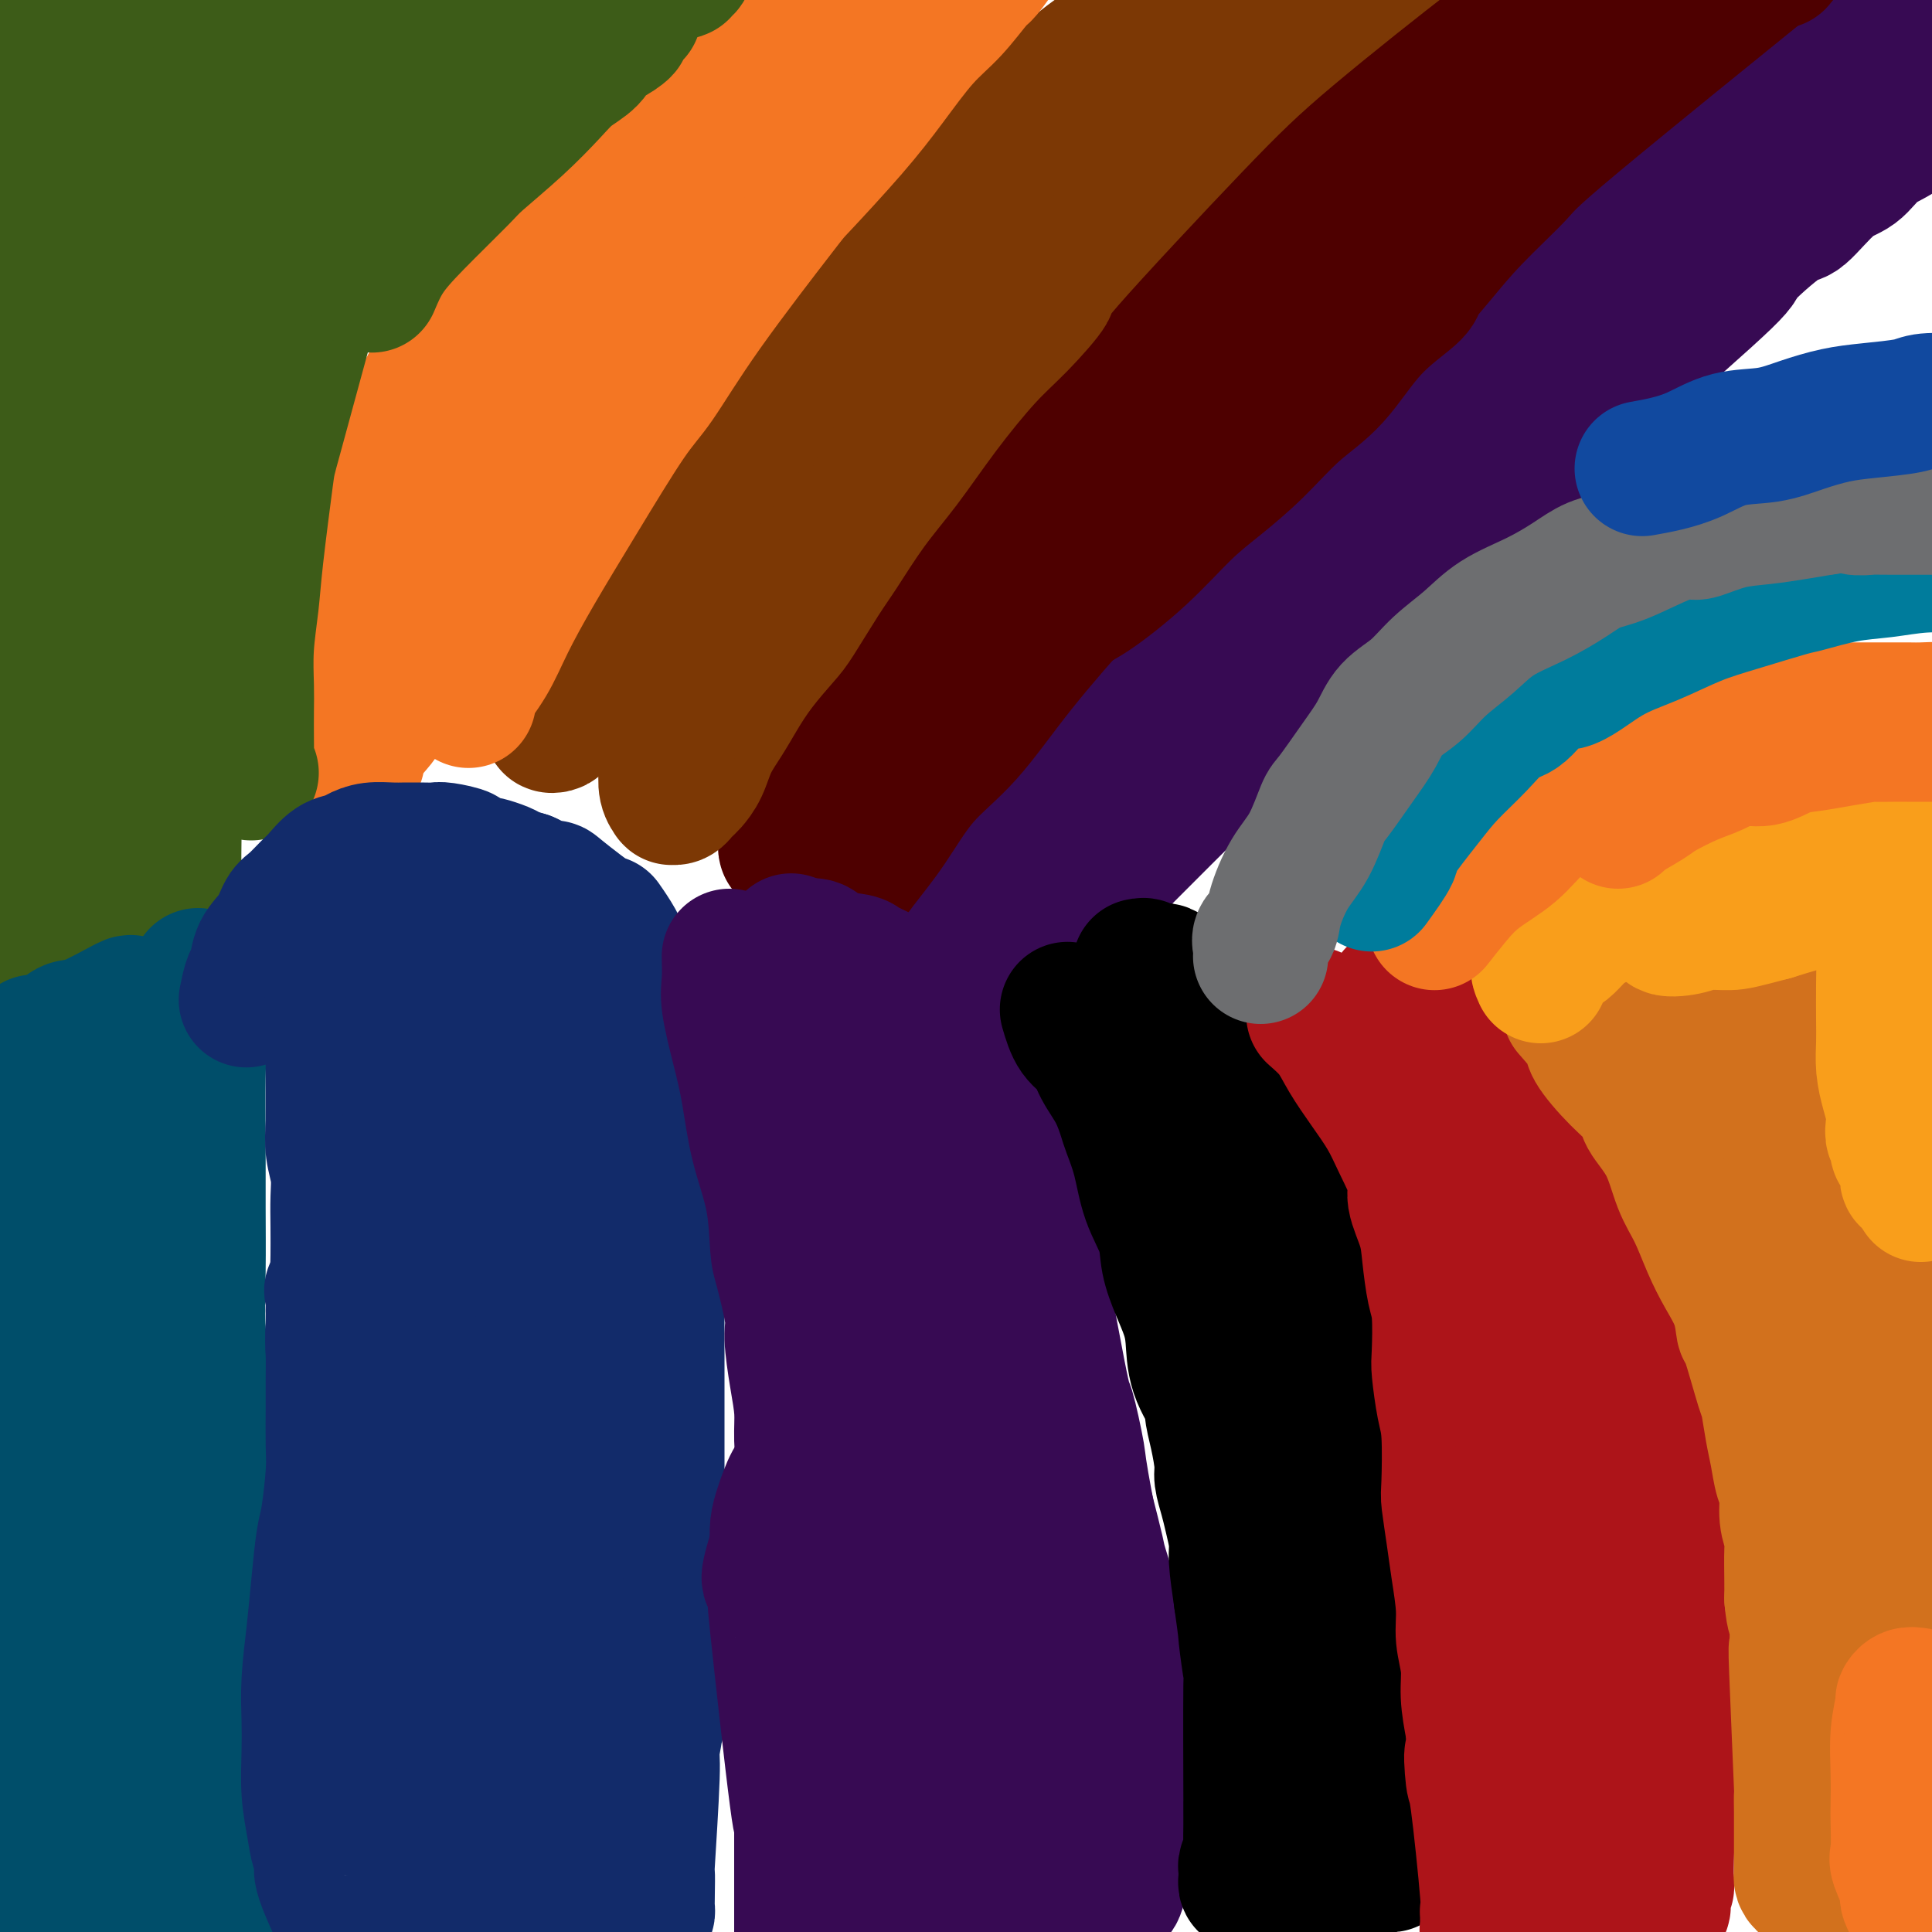 <svg viewBox='0 0 400 400' version='1.1' xmlns='http://www.w3.org/2000/svg' xmlns:xlink='http://www.w3.org/1999/xlink'><g fill='none' stroke='#370A53' stroke-width='28' stroke-linecap='round' stroke-linejoin='round'><path d='M194,191c0.210,-0.528 0.420,-1.057 1,-2c0.580,-0.943 1.528,-2.302 2,-3c0.472,-0.698 0.466,-0.736 2,-2c1.534,-1.264 4.607,-3.755 7,-6c2.393,-2.245 4.105,-4.246 6,-6c1.895,-1.754 3.975,-3.262 7,-6c3.025,-2.738 6.997,-6.707 9,-9c2.003,-2.293 2.036,-2.909 4,-5c1.964,-2.091 5.857,-5.656 9,-9c3.143,-3.344 5.536,-6.465 8,-9c2.464,-2.535 5.000,-4.483 8,-7c3.000,-2.517 6.463,-5.603 9,-8c2.537,-2.397 4.147,-4.106 7,-7c2.853,-2.894 6.948,-6.973 11,-11c4.052,-4.027 8.060,-8.002 10,-10c1.940,-1.998 1.812,-2.019 4,-4c2.188,-1.981 6.693,-5.923 10,-9c3.307,-3.077 5.415,-5.288 7,-7c1.585,-1.712 2.648,-2.924 5,-5c2.352,-2.076 5.993,-5.017 9,-8c3.007,-2.983 5.379,-6.010 8,-9c2.621,-2.990 5.492,-5.944 8,-8c2.508,-2.056 4.653,-3.214 7,-5c2.347,-1.786 4.897,-4.200 6,-6c1.103,-1.800 0.758,-2.985 2,-4c1.242,-1.015 4.069,-1.862 6,-3c1.931,-1.138 2.965,-2.569 4,-4'/><path d='M370,19c29.006,-27.886 13.522,-11.601 8,-6c-5.522,5.601 -1.083,0.516 2,-2c3.083,-2.516 4.808,-2.465 6,-3c1.192,-0.535 1.849,-1.657 5,-4c3.151,-2.343 8.795,-5.909 11,-7c2.205,-1.091 0.970,0.292 1,0c0.030,-0.292 1.326,-2.260 2,-3c0.674,-0.740 0.726,-0.252 1,0c0.274,0.252 0.770,0.267 1,0c0.230,-0.267 0.193,-0.818 0,-1c-0.193,-0.182 -0.543,0.004 -1,0c-0.457,-0.004 -1.023,-0.196 -1,0c0.023,0.196 0.633,0.782 0,1c-0.633,0.218 -2.510,0.067 -3,0c-0.490,-0.067 0.405,-0.050 0,0c-0.405,0.050 -2.112,0.132 -4,2c-1.888,1.868 -3.959,5.522 -8,10c-4.041,4.478 -10.053,9.782 -15,15c-4.947,5.218 -8.828,10.352 -13,15c-4.172,4.648 -8.633,8.810 -12,12c-3.367,3.190 -5.640,5.406 -8,8c-2.360,2.594 -4.808,5.564 -6,7c-1.192,1.436 -1.128,1.337 -2,2c-0.872,0.663 -2.681,2.086 -4,3c-1.319,0.914 -2.147,1.317 -4,3c-1.853,1.683 -4.730,4.645 -7,7c-2.270,2.355 -3.934,4.101 -6,6c-2.066,1.899 -4.533,3.949 -7,6'/><path d='M306,90c-6.073,5.605 -6.257,6.117 -8,8c-1.743,1.883 -5.045,5.137 -7,7c-1.955,1.863 -2.563,2.335 -6,6c-3.437,3.665 -9.702,10.521 -13,14c-3.298,3.479 -3.628,3.579 -4,4c-0.372,0.421 -0.787,1.164 -2,3c-1.213,1.836 -3.225,4.767 -5,7c-1.775,2.233 -3.314,3.768 -5,6c-1.686,2.232 -3.520,5.162 -5,7c-1.480,1.838 -2.605,2.585 -4,4c-1.395,1.415 -3.058,3.497 -5,6c-1.942,2.503 -4.162,5.425 -6,8c-1.838,2.575 -3.296,4.803 -5,7c-1.704,2.197 -3.656,4.363 -5,6c-1.344,1.637 -2.080,2.745 -3,4c-0.920,1.255 -2.024,2.656 -3,4c-0.976,1.344 -1.823,2.632 -2,3c-0.177,0.368 0.318,-0.182 0,0c-0.318,0.182 -1.447,1.096 -2,2c-0.553,0.904 -0.530,1.797 -1,2c-0.470,0.203 -1.433,-0.284 -2,0c-0.567,0.284 -0.738,1.337 -1,2c-0.262,0.663 -0.616,0.934 -1,1c-0.384,0.066 -0.797,-0.072 -1,0c-0.203,0.072 -0.194,0.356 0,0c0.194,-0.356 0.574,-1.352 2,-3c1.426,-1.648 3.898,-3.947 9,-9c5.102,-5.053 12.835,-12.860 20,-20c7.165,-7.140 13.761,-13.611 20,-20c6.239,-6.389 12.119,-12.694 18,-19'/><path d='M279,130c15.869,-15.884 21.542,-20.094 25,-23c3.458,-2.906 4.701,-4.506 6,-6c1.299,-1.494 2.652,-2.880 6,-6c3.348,-3.120 8.690,-7.972 12,-11c3.310,-3.028 4.588,-4.231 10,-9c5.412,-4.769 14.957,-13.102 19,-17c4.043,-3.898 2.584,-3.360 4,-5c1.416,-1.640 5.707,-5.457 8,-7c2.293,-1.543 2.587,-0.810 4,-2c1.413,-1.190 3.946,-4.303 6,-6c2.054,-1.697 3.629,-1.979 5,-3c1.371,-1.021 2.539,-2.780 4,-4c1.461,-1.220 3.217,-1.902 5,-3c1.783,-1.098 3.595,-2.614 5,-4c1.405,-1.386 2.405,-2.642 4,-4c1.595,-1.358 3.786,-2.816 5,-4c1.214,-1.184 1.450,-2.093 2,-3c0.550,-0.907 1.415,-1.813 2,-2c0.585,-0.187 0.892,0.345 1,0c0.108,-0.345 0.018,-1.567 0,-2c-0.018,-0.433 0.037,-0.078 0,0c-0.037,0.078 -0.167,-0.123 0,0c0.167,0.123 0.633,0.569 1,1c0.367,0.431 0.637,0.847 1,1c0.363,0.153 0.818,0.044 1,0c0.182,-0.044 0.091,-0.022 0,0'/></g>
<g fill='none' stroke='#4E0000' stroke-width='28' stroke-linecap='round' stroke-linejoin='round'><path d='M173,186c1.590,-2.305 3.180,-4.610 5,-7c1.820,-2.390 3.870,-4.864 6,-8c2.130,-3.136 4.342,-6.935 7,-10c2.658,-3.065 5.764,-5.396 9,-9c3.236,-3.604 6.602,-8.481 11,-14c4.398,-5.519 9.827,-11.682 12,-14c2.173,-2.318 1.089,-0.793 5,-5c3.911,-4.207 12.818,-14.148 17,-19c4.182,-4.852 3.638,-4.617 6,-7c2.362,-2.383 7.628,-7.384 12,-12c4.372,-4.616 7.850,-8.849 12,-13c4.150,-4.151 8.974,-8.222 13,-12c4.026,-3.778 7.255,-7.263 11,-11c3.745,-3.737 8.004,-7.725 12,-11c3.996,-3.275 7.727,-5.839 11,-9c3.273,-3.161 6.088,-6.921 8,-9c1.912,-2.079 2.920,-2.477 5,-4c2.080,-1.523 5.232,-4.173 8,-6c2.768,-1.827 5.151,-2.833 7,-4c1.849,-1.167 3.165,-2.495 5,-4c1.835,-1.505 4.188,-3.188 6,-4c1.812,-0.812 3.084,-0.754 4,-1c0.916,-0.246 1.477,-0.797 2,-1c0.523,-0.203 1.006,-0.058 1,0c-0.006,0.058 -0.503,0.029 -1,0'/><path d='M367,-8c5.696,-3.882 1.435,-1.586 -1,0c-2.435,1.586 -3.045,2.462 -1,1c2.045,-1.462 6.743,-5.264 -1,1c-7.743,6.264 -27.928,22.592 -38,31c-10.072,8.408 -10.031,8.897 -12,11c-1.969,2.103 -5.949,5.821 -9,9c-3.051,3.179 -5.174,5.819 -7,8c-1.826,2.181 -3.357,3.903 -4,5c-0.643,1.097 -0.398,1.568 -2,3c-1.602,1.432 -5.049,3.824 -8,7c-2.951,3.176 -5.405,7.136 -8,10c-2.595,2.864 -5.329,4.632 -8,7c-2.671,2.368 -5.278,5.335 -8,8c-2.722,2.665 -5.559,5.029 -8,7c-2.441,1.971 -4.484,3.548 -7,6c-2.516,2.452 -5.503,5.777 -9,9c-3.497,3.223 -7.503,6.343 -10,8c-2.497,1.657 -3.486,1.850 -6,4c-2.514,2.150 -6.554,6.257 -10,9c-3.446,2.743 -6.298,4.123 -9,6c-2.702,1.877 -5.252,4.251 -7,6c-1.748,1.749 -2.692,2.872 -4,4c-1.308,1.128 -2.979,2.261 -4,3c-1.021,0.739 -1.394,1.083 -2,2c-0.606,0.917 -1.447,2.406 -3,4c-1.553,1.594 -3.818,3.293 -5,4c-1.182,0.707 -1.280,0.421 -2,1c-0.720,0.579 -2.063,2.023 -3,3c-0.937,0.977 -1.469,1.489 -2,2'/><path d='M169,171c-10.931,8.738 -4.759,2.582 -3,1c1.759,-1.582 -0.896,1.409 0,-1c0.896,-2.409 5.344,-10.218 10,-18c4.656,-7.782 9.519,-15.537 12,-20c2.481,-4.463 2.579,-5.632 5,-10c2.421,-4.368 7.165,-11.933 11,-18c3.835,-6.067 6.760,-10.636 10,-15c3.240,-4.364 6.795,-8.523 10,-12c3.205,-3.477 6.062,-6.270 10,-10c3.938,-3.730 8.958,-8.396 14,-13c5.042,-4.604 10.107,-9.146 15,-13c4.893,-3.854 9.615,-7.020 15,-11c5.385,-3.980 11.432,-8.775 14,-11c2.568,-2.225 1.658,-1.881 6,-5c4.342,-3.119 13.938,-9.700 18,-12c4.062,-2.300 2.592,-0.319 4,-1c1.408,-0.681 5.695,-4.024 9,-6c3.305,-1.976 5.629,-2.585 8,-4c2.371,-1.415 4.791,-3.635 7,-5c2.209,-1.365 4.209,-1.875 6,-3c1.791,-1.125 3.374,-2.866 5,-4c1.626,-1.134 3.295,-1.663 4,-2c0.705,-0.337 0.447,-0.482 1,-1c0.553,-0.518 1.918,-1.409 3,-2c1.082,-0.591 1.881,-0.883 2,-1c0.119,-0.117 -0.440,-0.058 -1,0'/><path d='M364,-26c10.082,-6.395 2.287,-1.881 -1,0c-3.287,1.881 -2.066,1.130 -2,1c0.066,-0.130 -1.024,0.362 -2,1c-0.976,0.638 -1.838,1.423 -4,3c-2.162,1.577 -5.623,3.947 -7,5c-1.377,1.053 -0.669,0.788 -5,4c-4.331,3.212 -13.702,9.902 -21,16c-7.298,6.098 -12.525,11.606 -18,17c-5.475,5.394 -11.200,10.676 -16,15c-4.800,4.324 -8.677,7.689 -12,11c-3.323,3.311 -6.092,6.566 -8,9c-1.908,2.434 -2.955,4.047 -5,6c-2.045,1.953 -5.088,4.247 -7,6c-1.912,1.753 -2.693,2.964 -5,5c-2.307,2.036 -6.139,4.896 -9,8c-2.861,3.104 -4.749,6.453 -7,9c-2.251,2.547 -4.865,4.293 -7,6c-2.135,1.707 -3.791,3.375 -5,5c-1.209,1.625 -1.970,3.206 -3,4c-1.030,0.794 -2.328,0.800 -3,1c-0.672,0.200 -0.720,0.592 -1,1c-0.280,0.408 -0.794,0.831 -1,1c-0.206,0.169 -0.103,0.085 0,0'/></g>
<g fill='none' stroke='#7C3805' stroke-width='28' stroke-linecap='round' stroke-linejoin='round'><path d='M140,161c-0.927,-0.673 -1.854,-1.346 -1,-4c0.854,-2.654 3.489,-7.289 5,-10c1.511,-2.711 1.897,-3.497 5,-9c3.103,-5.503 8.923,-15.724 13,-23c4.077,-7.276 6.412,-11.606 8,-14c1.588,-2.394 2.429,-2.853 4,-5c1.571,-2.147 3.871,-5.983 6,-9c2.129,-3.017 4.087,-5.215 7,-9c2.913,-3.785 6.781,-9.158 11,-14c4.219,-4.842 8.790,-9.153 13,-13c4.210,-3.847 8.061,-7.231 12,-11c3.939,-3.769 7.966,-7.922 11,-11c3.034,-3.078 5.073,-5.080 9,-8c3.927,-2.920 9.740,-6.758 13,-9c3.260,-2.242 3.967,-2.890 7,-5c3.033,-2.110 8.392,-5.684 13,-9c4.608,-3.316 8.464,-6.374 12,-9c3.536,-2.626 6.751,-4.822 10,-7c3.249,-2.178 6.531,-4.340 9,-6c2.469,-1.660 4.123,-2.820 6,-4c1.877,-1.180 3.975,-2.380 5,-3c1.025,-0.620 0.976,-0.661 1,-1c0.024,-0.339 0.122,-0.976 0,-1c-0.122,-0.024 -0.463,0.565 -1,1c-0.537,0.435 -1.268,0.718 -2,1'/><path d='M316,-31c9.529,-6.566 -3.149,3.020 -10,8c-6.851,4.980 -7.876,5.353 -14,10c-6.124,4.647 -17.347,13.568 -25,20c-7.653,6.432 -11.737,10.375 -20,19c-8.263,8.625 -20.707,21.933 -26,28c-5.293,6.067 -3.435,4.892 -4,6c-0.565,1.108 -3.552,4.497 -6,7c-2.448,2.503 -4.357,4.119 -7,7c-2.643,2.881 -6.021,7.029 -9,11c-2.979,3.971 -5.557,7.767 -8,11c-2.443,3.233 -4.749,5.902 -7,9c-2.251,3.098 -4.447,6.623 -6,9c-1.553,2.377 -2.464,3.604 -4,6c-1.536,2.396 -3.699,5.960 -5,8c-1.301,2.040 -1.742,2.558 -3,4c-1.258,1.442 -3.334,3.810 -5,6c-1.666,2.190 -2.923,4.201 -4,6c-1.077,1.799 -1.976,3.385 -3,5c-1.024,1.615 -2.173,3.260 -3,5c-0.827,1.740 -1.331,3.575 -2,5c-0.669,1.425 -1.502,2.438 -2,3c-0.498,0.562 -0.659,0.672 -1,1c-0.341,0.328 -0.861,0.874 -1,1c-0.139,0.126 0.103,-0.167 0,0c-0.103,0.167 -0.550,0.793 -1,1c-0.450,0.207 -0.904,-0.006 -1,0c-0.096,0.006 0.167,0.233 0,0c-0.167,-0.233 -0.762,-0.924 -1,-2c-0.238,-1.076 -0.119,-2.538 0,-4'/><path d='M138,159c0.105,-6.409 1.868,-19.933 3,-27c1.132,-7.067 1.633,-7.678 3,-12c1.367,-4.322 3.598,-12.354 7,-20c3.402,-7.646 7.974,-14.906 8,-17c0.026,-2.094 -4.494,0.977 3,-8c7.494,-8.977 27.002,-30.001 36,-39c8.998,-8.999 7.485,-5.974 8,-6c0.515,-0.026 3.058,-3.103 7,-7c3.942,-3.897 9.283,-8.614 14,-12c4.717,-3.386 8.812,-5.441 13,-8c4.188,-2.559 8.471,-5.622 11,-7c2.529,-1.378 3.305,-1.072 5,-2c1.695,-0.928 4.308,-3.092 7,-5c2.692,-1.908 5.464,-3.561 8,-5c2.536,-1.439 4.836,-2.662 7,-4c2.164,-1.338 4.192,-2.789 6,-4c1.808,-1.211 3.395,-2.182 5,-3c1.605,-0.818 3.227,-1.484 4,-2c0.773,-0.516 0.697,-0.884 1,-1c0.303,-0.116 0.987,0.018 1,0c0.013,-0.018 -0.644,-0.187 -1,0c-0.356,0.187 -0.411,0.732 -1,1c-0.589,0.268 -1.713,0.260 -3,1c-1.287,0.740 -2.739,2.228 -4,3c-1.261,0.772 -2.332,0.827 -8,4c-5.668,3.173 -15.933,9.463 -25,16c-9.067,6.537 -16.935,13.319 -24,19c-7.065,5.681 -13.325,10.260 -19,15c-5.675,4.740 -10.764,9.640 -15,14c-4.236,4.360 -7.618,8.180 -11,12'/><path d='M184,55c-5.484,5.858 -6.193,7.502 -7,8c-0.807,0.498 -1.711,-0.151 -10,10c-8.289,10.151 -23.964,31.101 -30,40c-6.036,8.899 -2.432,5.746 -3,7c-0.568,1.254 -5.308,6.913 -8,11c-2.692,4.087 -3.337,6.601 -4,8c-0.663,1.399 -1.345,1.682 -2,3c-0.655,1.318 -1.282,3.670 -2,5c-0.718,1.330 -1.527,1.638 -2,2c-0.473,0.362 -0.611,0.777 -1,1c-0.389,0.223 -1.028,0.252 -1,0c0.028,-0.252 0.722,-0.786 1,-1c0.278,-0.214 0.139,-0.107 0,0'/></g>
<g fill='none' stroke='#F47623' stroke-width='28' stroke-linecap='round' stroke-linejoin='round'><path d='M97,145c-0.366,-0.343 -0.732,-0.687 0,-2c0.732,-1.313 2.562,-3.597 4,-6c1.438,-2.403 2.485,-4.926 4,-8c1.515,-3.074 3.497,-6.700 6,-11c2.503,-4.300 5.526,-9.276 9,-15c3.474,-5.724 7.399,-12.198 10,-16c2.601,-3.802 3.877,-4.933 6,-8c2.123,-3.067 5.093,-8.070 10,-15c4.907,-6.930 11.749,-15.788 15,-20c3.251,-4.212 2.910,-3.779 5,-6c2.090,-2.221 6.612,-7.096 10,-11c3.388,-3.904 5.641,-6.836 8,-10c2.359,-3.164 4.825,-6.561 7,-9c2.175,-2.439 4.060,-3.919 6,-6c1.940,-2.081 3.936,-4.761 5,-6c1.064,-1.239 1.197,-1.037 2,-2c0.803,-0.963 2.276,-3.092 3,-4c0.724,-0.908 0.700,-0.596 1,-1c0.300,-0.404 0.926,-1.525 1,-2c0.074,-0.475 -0.403,-0.302 -1,0c-0.597,0.302 -1.315,0.735 -2,1c-0.685,0.265 -1.339,0.361 -2,1c-0.661,0.639 -1.331,1.819 -2,3'/><path d='M202,-8c-1.259,0.860 -0.906,0.510 -6,5c-5.094,4.490 -15.636,13.821 -24,22c-8.364,8.179 -14.551,15.207 -19,20c-4.449,4.793 -7.160,7.353 -15,18c-7.840,10.647 -20.807,29.382 -26,37c-5.193,7.618 -2.611,4.120 -3,5c-0.389,0.880 -3.749,6.140 -7,11c-3.251,4.860 -6.394,9.322 -8,12c-1.606,2.678 -1.677,3.573 -3,6c-1.323,2.427 -3.899,6.384 -6,10c-2.101,3.616 -3.726,6.889 -5,9c-1.274,2.111 -2.198,3.061 -3,4c-0.802,0.939 -1.483,1.867 -2,3c-0.517,1.133 -0.870,2.471 -1,3c-0.130,0.529 -0.038,0.247 0,0c0.038,-0.247 0.022,-0.461 0,-1c-0.022,-0.539 -0.051,-1.405 0,-2c0.051,-0.595 0.181,-0.920 2,-5c1.819,-4.080 5.327,-11.916 9,-20c3.673,-8.084 7.513,-16.416 11,-24c3.487,-7.584 6.622,-14.419 10,-21c3.378,-6.581 6.998,-12.908 9,-16c2.002,-3.092 2.385,-2.948 4,-5c1.615,-2.052 4.461,-6.301 7,-10c2.539,-3.699 4.769,-6.850 7,-10'/><path d='M133,43c5.823,-8.241 6.881,-8.343 8,-9c1.119,-0.657 2.298,-1.868 5,-5c2.702,-3.132 6.926,-8.186 9,-11c2.074,-2.814 1.997,-3.390 7,-8c5.003,-4.610 15.085,-13.256 19,-17c3.915,-3.744 1.662,-2.586 2,-3c0.338,-0.414 3.268,-2.399 5,-4c1.732,-1.601 2.266,-2.818 3,-4c0.734,-1.182 1.666,-2.330 2,-3c0.334,-0.670 0.068,-0.864 0,-1c-0.068,-0.136 0.061,-0.216 0,0c-0.061,0.216 -0.311,0.726 -1,1c-0.689,0.274 -1.817,0.310 -3,1c-1.183,0.690 -2.420,2.034 -4,3c-1.580,0.966 -3.505,1.554 -10,7c-6.495,5.446 -17.562,15.751 -27,24c-9.438,8.249 -17.246,14.443 -24,21c-6.754,6.557 -12.453,13.479 -17,19c-4.547,5.521 -7.941,9.643 -11,14c-3.059,4.357 -5.782,8.949 -8,13c-2.218,4.051 -3.931,7.561 -5,10c-1.069,2.439 -1.494,3.808 -2,5c-0.506,1.192 -1.091,2.206 -2,4c-0.909,1.794 -2.140,4.367 -3,7c-0.860,2.633 -1.347,5.324 -2,8c-0.653,2.676 -1.472,5.336 -2,7c-0.528,1.664 -0.764,2.332 -1,3'/><path d='M71,125c-2.917,7.429 -1.708,4.000 -1,3c0.708,-1.000 0.917,0.429 1,1c0.083,0.571 0.042,0.286 0,0'/></g>
<g fill='none' stroke='#3D5C18' stroke-width='28' stroke-linecap='round' stroke-linejoin='round'><path d='M52,160c-0.423,-0.812 -0.845,-1.624 -1,-2c-0.155,-0.376 -0.042,-0.316 0,-1c0.042,-0.684 0.015,-2.113 0,-4c-0.015,-1.887 -0.016,-4.233 0,-6c0.016,-1.767 0.050,-2.954 0,-5c-0.050,-2.046 -0.183,-4.953 0,-8c0.183,-3.047 0.683,-6.236 1,-9c0.317,-2.764 0.450,-5.102 1,-10c0.550,-4.898 1.518,-12.357 2,-16c0.482,-3.643 0.480,-3.472 2,-9c1.520,-5.528 4.562,-16.757 6,-22c1.438,-5.243 1.272,-4.500 2,-7c0.728,-2.500 2.351,-8.245 4,-12c1.649,-3.755 3.323,-5.522 5,-8c1.677,-2.478 3.356,-5.669 6,-9c2.644,-3.331 6.254,-6.803 10,-11c3.746,-4.197 7.630,-9.120 11,-13c3.370,-3.880 6.227,-6.718 9,-9c2.773,-2.282 5.464,-4.009 7,-5c1.536,-0.991 1.919,-1.246 3,-2c1.081,-0.754 2.862,-2.006 4,-3c1.138,-0.994 1.635,-1.730 2,-2c0.365,-0.270 0.598,-0.073 1,0c0.402,0.073 0.972,0.021 1,0c0.028,-0.021 -0.486,-0.010 -1,0'/><path d='M127,-13c2.458,-1.853 -4.395,4.014 -11,10c-6.605,5.986 -12.960,12.091 -19,18c-6.040,5.909 -11.763,11.622 -16,16c-4.237,4.378 -6.987,7.421 -13,17c-6.013,9.579 -15.290,25.695 -19,32c-3.710,6.305 -1.855,2.800 -2,4c-0.145,1.200 -2.291,7.105 -4,12c-1.709,4.895 -2.980,8.781 -4,13c-1.020,4.219 -1.790,8.773 -2,13c-0.210,4.227 0.140,8.128 0,12c-0.140,3.872 -0.769,7.715 -1,11c-0.231,3.285 -0.062,6.012 0,9c0.062,2.988 0.018,6.237 0,8c-0.018,1.763 -0.009,2.042 0,4c0.009,1.958 0.017,5.597 0,8c-0.017,2.403 -0.061,3.569 0,5c0.061,1.431 0.226,3.126 0,5c-0.226,1.874 -0.845,3.928 -1,5c-0.155,1.072 0.152,1.162 0,2c-0.152,0.838 -0.762,2.423 -1,3c-0.238,0.577 -0.102,0.147 0,0c0.102,-0.147 0.171,-0.012 0,0c-0.171,0.012 -0.582,-0.100 -1,-1c-0.418,-0.900 -0.843,-2.588 -1,-7c-0.157,-4.412 -0.045,-11.546 0,-18c0.045,-6.454 0.022,-12.227 0,-18'/><path d='M32,150c-0.718,-12.746 -1.513,-22.610 -2,-27c-0.487,-4.390 -0.666,-3.307 1,-11c1.666,-7.693 5.176,-24.163 7,-31c1.824,-6.837 1.963,-4.041 3,-5c1.037,-0.959 2.972,-5.673 5,-10c2.028,-4.327 4.150,-8.266 7,-12c2.850,-3.734 6.428,-7.261 10,-11c3.572,-3.739 7.137,-7.688 12,-12c4.863,-4.312 11.023,-8.987 14,-11c2.977,-2.013 2.771,-1.365 7,-4c4.229,-2.635 12.892,-8.555 17,-11c4.108,-2.445 3.660,-1.415 5,-2c1.340,-0.585 4.468,-2.784 7,-4c2.532,-1.216 4.467,-1.449 6,-2c1.533,-0.551 2.664,-1.419 4,-2c1.336,-0.581 2.876,-0.873 4,-1c1.124,-0.127 1.833,-0.088 2,0c0.167,0.088 -0.208,0.223 0,0c0.208,-0.223 0.998,-0.806 1,-1c0.002,-0.194 -0.783,-0.001 -1,0c-0.217,0.001 0.134,-0.192 0,0c-0.134,0.192 -0.753,0.769 -1,1c-0.247,0.231 -0.124,0.115 0,0'/><path d='M77,59c0.843,-1.995 1.686,-3.991 3,-6c1.314,-2.009 3.100,-4.032 6,-7c2.900,-2.968 6.914,-6.881 9,-9c2.086,-2.119 2.243,-2.443 4,-4c1.757,-1.557 5.114,-4.347 8,-7c2.886,-2.653 5.299,-5.168 7,-7c1.701,-1.832 2.688,-2.981 4,-4c1.312,-1.019 2.948,-1.907 4,-3c1.052,-1.093 1.519,-2.391 2,-3c0.481,-0.609 0.977,-0.528 2,-1c1.023,-0.472 2.573,-1.498 3,-2c0.427,-0.502 -0.270,-0.481 0,-1c0.270,-0.519 1.506,-1.577 2,-2c0.494,-0.423 0.247,-0.212 0,0'/><path d='M84,8c-1.594,0.536 -3.187,1.072 -5,2c-1.813,0.928 -3.844,2.247 -6,4c-2.156,1.753 -4.437,3.939 -6,5c-1.563,1.061 -2.410,0.995 -4,2c-1.590,1.005 -3.924,3.079 -6,5c-2.076,1.921 -3.895,3.689 -6,6c-2.105,2.311 -4.495,5.165 -7,9c-2.505,3.835 -5.126,8.650 -7,13c-1.874,4.350 -3.002,8.234 -4,12c-0.998,3.766 -1.865,7.414 -3,12c-1.135,4.586 -2.539,10.109 -3,13c-0.461,2.891 0.020,3.151 0,6c-0.020,2.849 -0.541,8.289 -1,13c-0.459,4.711 -0.855,8.693 -1,13c-0.145,4.307 -0.040,8.937 0,13c0.040,4.063 0.014,7.557 0,11c-0.014,3.443 -0.018,6.836 0,10c0.018,3.164 0.057,6.101 0,9c-0.057,2.899 -0.212,5.760 0,8c0.212,2.240 0.789,3.859 1,5c0.211,1.141 0.057,1.806 0,3c-0.057,1.194 -0.015,2.918 0,4c0.015,1.082 0.004,1.522 0,2c-0.004,0.478 -0.001,0.994 0,1c0.001,0.006 0.001,-0.497 0,-1'/><path d='M26,188c0.023,10.241 -0.421,3.343 -1,-3c-0.579,-6.343 -1.294,-12.133 -2,-11c-0.706,1.133 -1.404,9.188 -1,-8c0.404,-17.188 1.911,-59.618 3,-77c1.089,-17.382 1.760,-9.716 2,-8c0.240,1.716 0.049,-2.518 1,-8c0.951,-5.482 3.043,-12.211 5,-18c1.957,-5.789 3.778,-10.637 6,-15c2.222,-4.363 4.846,-8.240 7,-12c2.154,-3.760 3.840,-7.404 6,-11c2.160,-3.596 4.794,-7.143 6,-9c1.206,-1.857 0.985,-2.025 2,-3c1.015,-0.975 3.267,-2.757 4,-4c0.733,-1.243 -0.054,-1.946 0,-2c0.054,-0.054 0.947,0.541 1,1c0.053,0.459 -0.736,0.783 -1,2c-0.264,1.217 -0.004,3.329 -3,9c-2.996,5.671 -9.247,14.902 -15,26c-5.753,11.098 -11.008,24.064 -14,31c-2.992,6.936 -3.720,7.842 -5,14c-1.280,6.158 -3.111,17.567 -6,27c-2.889,9.433 -6.837,16.890 -9,24c-2.163,7.110 -2.541,13.873 -3,20c-0.459,6.127 -0.999,11.617 -2,16c-1.001,4.383 -2.464,7.659 -3,11c-0.536,3.341 -0.144,6.746 0,9c0.144,2.254 0.041,3.358 0,4c-0.041,0.642 -0.021,0.821 0,1'/><path d='M4,194c-0.802,2.211 1.192,-22.761 2,-34c0.808,-11.239 0.429,-8.744 1,-13c0.571,-4.256 2.094,-15.262 3,-24c0.906,-8.738 1.197,-15.208 2,-23c0.803,-7.792 2.118,-16.906 3,-22c0.882,-5.094 1.331,-6.170 2,-10c0.669,-3.830 1.558,-10.415 2,-16c0.442,-5.585 0.436,-10.169 1,-14c0.564,-3.831 1.696,-6.909 2,-10c0.304,-3.091 -0.221,-6.196 0,-9c0.221,-2.804 1.187,-5.306 2,-8c0.813,-2.694 1.473,-5.580 2,-7c0.527,-1.420 0.922,-1.373 1,-2c0.078,-0.627 -0.162,-1.926 0,-3c0.162,-1.074 0.725,-1.923 1,-2c0.275,-0.077 0.260,0.617 0,1c-0.260,0.383 -0.766,0.453 -1,3c-0.234,2.547 -0.194,7.570 -1,15c-0.806,7.430 -2.456,17.267 -4,27c-1.544,9.733 -2.981,19.361 -4,25c-1.019,5.639 -1.621,7.287 -3,12c-1.379,4.713 -3.537,12.489 -5,18c-1.463,5.511 -2.232,8.755 -3,12'/><path d='M7,110c-1.798,8.459 -0.793,8.607 -1,9c-0.207,0.393 -1.624,1.031 -2,2c-0.376,0.969 0.291,2.271 0,2c-0.291,-0.271 -1.538,-2.113 -2,-3c-0.462,-0.887 -0.138,-0.820 0,-1c0.138,-0.180 0.091,-0.609 0,-2c-0.091,-1.391 -0.226,-3.746 0,-7c0.226,-3.254 0.813,-7.408 2,-14c1.187,-6.592 2.973,-15.622 5,-24c2.027,-8.378 4.295,-16.102 6,-23c1.705,-6.898 2.847,-12.968 4,-18c1.153,-5.032 2.318,-9.025 3,-13c0.682,-3.975 0.879,-7.932 1,-10c0.121,-2.068 0.164,-2.248 1,-4c0.836,-1.752 2.465,-5.075 3,-7c0.535,-1.925 -0.025,-2.452 0,-3c0.025,-0.548 0.637,-1.116 1,-2c0.363,-0.884 0.479,-2.084 1,-3c0.521,-0.916 1.446,-1.549 2,-2c0.554,-0.451 0.737,-0.721 1,-1c0.263,-0.279 0.608,-0.568 1,-1c0.392,-0.432 0.833,-1.006 1,-1c0.167,0.006 0.061,0.594 0,1c-0.061,0.406 -0.076,0.630 0,1c0.076,0.370 0.244,0.886 0,2c-0.244,1.114 -0.901,2.824 -2,6c-1.099,3.176 -2.642,7.817 -4,12c-1.358,4.183 -2.531,7.910 -4,11c-1.469,3.090 -3.235,5.545 -5,8'/><path d='M19,25c-4.067,7.454 -7.233,6.088 -10,7c-2.767,0.912 -5.134,4.100 -7,6c-1.866,1.900 -3.230,2.510 -4,3c-0.770,0.490 -0.946,0.860 -1,1c-0.054,0.140 0.013,0.049 0,0c-0.013,-0.049 -0.106,-0.058 1,-1c1.106,-0.942 3.409,-2.818 4,-3c0.591,-0.182 -0.532,1.331 8,-3c8.532,-4.331 26.720,-14.505 37,-20c10.280,-5.495 12.653,-6.311 15,-7c2.347,-0.689 4.668,-1.252 7,-2c2.332,-0.748 4.676,-1.679 7,-2c2.324,-0.321 4.627,-0.030 6,0c1.373,0.030 1.817,-0.202 2,0c0.183,0.202 0.106,0.837 0,1c-0.106,0.163 -0.242,-0.146 -1,0c-0.758,0.146 -2.139,0.747 -3,1c-0.861,0.253 -1.203,0.159 -2,0c-0.797,-0.159 -2.050,-0.383 -5,0c-2.950,0.383 -7.596,1.371 -12,2c-4.404,0.629 -8.565,0.897 -12,1c-3.435,0.103 -6.144,0.039 -9,0c-2.856,-0.039 -5.861,-0.053 -8,0c-2.139,0.053 -3.413,0.172 -5,0c-1.587,-0.172 -3.487,-0.634 -5,-1c-1.513,-0.366 -2.638,-0.637 -4,-1c-1.362,-0.363 -2.961,-0.818 -4,-1c-1.039,-0.182 -1.520,-0.091 -2,0'/><path d='M12,6c-5.413,-0.785 -0.446,-1.247 0,-1c0.446,0.247 -3.628,1.204 2,0c5.628,-1.204 20.956,-4.568 28,-6c7.044,-1.432 5.802,-0.931 6,-1c0.198,-0.069 1.837,-0.709 4,-1c2.163,-0.291 4.850,-0.233 7,0c2.150,0.233 3.763,0.640 5,1c1.237,0.360 2.097,0.671 3,1c0.903,0.329 1.848,0.674 2,1c0.152,0.326 -0.491,0.631 -1,1c-0.509,0.369 -0.885,0.801 -2,1c-1.115,0.199 -2.971,0.165 -7,1c-4.029,0.835 -10.233,2.538 -17,5c-6.767,2.462 -14.096,5.683 -21,8c-6.904,2.317 -13.382,3.731 -17,5c-3.618,1.269 -4.377,2.394 -5,3c-0.623,0.606 -1.111,0.695 -2,1c-0.889,0.305 -2.180,0.828 -3,1c-0.820,0.172 -1.167,-0.005 -1,0c0.167,0.005 0.850,0.194 1,0c0.150,-0.194 -0.233,-0.770 0,-1c0.233,-0.230 1.083,-0.113 1,0c-0.083,0.113 -1.099,0.223 4,0c5.099,-0.223 16.314,-0.778 22,-1c5.686,-0.222 5.843,-0.111 6,0'/><path d='M27,24c5.500,-0.333 2.750,-0.167 0,0'/></g>
<g fill='none' stroke='#004E6A' stroke-width='28' stroke-linecap='round' stroke-linejoin='round'><path d='M41,202c-0.536,1.120 -1.072,2.240 -1,4c0.072,1.760 0.752,4.160 1,7c0.248,2.840 0.066,6.121 0,10c-0.066,3.879 -0.014,8.357 0,13c0.014,4.643 -0.010,9.450 0,14c0.010,4.550 0.054,8.844 0,13c-0.054,4.156 -0.207,8.176 0,12c0.207,3.824 0.773,7.454 1,12c0.227,4.546 0.114,10.007 0,13c-0.114,2.993 -0.228,3.516 0,6c0.228,2.484 0.797,6.928 1,11c0.203,4.072 0.040,7.770 0,11c-0.040,3.230 0.042,5.991 0,9c-0.042,3.009 -0.207,6.267 0,9c0.207,2.733 0.787,4.941 1,8c0.213,3.059 0.058,6.970 0,9c-0.058,2.030 -0.019,2.180 0,4c0.019,1.820 0.019,5.312 0,8c-0.019,2.688 -0.058,4.574 0,7c0.058,2.426 0.211,5.393 0,8c-0.211,2.607 -0.788,4.856 -1,7c-0.212,2.144 -0.061,4.184 0,6c0.061,1.816 0.030,3.408 0,5'/><path d='M43,408c0.288,32.583 0.007,11.042 0,4c-0.007,-7.042 0.259,0.416 0,3c-0.259,2.584 -1.043,0.295 -1,0c0.043,-0.295 0.913,1.403 0,0c-0.913,-1.403 -3.609,-5.907 -5,-9c-1.391,-3.093 -1.476,-4.776 -2,-8c-0.524,-3.224 -1.485,-7.990 -3,-16c-1.515,-8.010 -3.583,-19.263 -5,-28c-1.417,-8.737 -2.184,-14.959 -3,-21c-0.816,-6.041 -1.683,-11.901 -2,-15c-0.317,-3.099 -0.085,-3.435 0,-5c0.085,-1.565 0.023,-4.357 0,-7c-0.023,-2.643 -0.007,-5.137 0,-9c0.007,-3.863 0.005,-9.094 0,-14c-0.005,-4.906 -0.011,-9.485 0,-14c0.011,-4.515 0.040,-8.965 0,-13c-0.040,-4.035 -0.151,-7.655 0,-11c0.151,-3.345 0.562,-6.414 1,-9c0.438,-2.586 0.902,-4.689 1,-6c0.098,-1.311 -0.170,-1.830 0,-3c0.170,-1.170 0.778,-2.990 1,-4c0.222,-1.010 0.057,-1.209 0,-1c-0.057,0.209 -0.005,0.827 0,1c0.005,0.173 -0.037,-0.097 0,0c0.037,0.097 0.154,0.562 0,1c-0.154,0.438 -0.580,0.849 -1,5c-0.420,4.151 -0.834,12.043 -1,19c-0.166,6.957 -0.083,12.978 0,19'/><path d='M23,267c-0.545,11.038 -0.906,16.634 -1,21c-0.094,4.366 0.080,7.502 0,10c-0.080,2.498 -0.415,4.356 0,18c0.415,13.644 1.579,39.073 2,50c0.421,10.927 0.099,7.352 0,7c-0.099,-0.352 0.026,2.518 0,6c-0.026,3.482 -0.203,7.577 0,10c0.203,2.423 0.787,3.176 1,5c0.213,1.824 0.054,4.720 0,7c-0.054,2.280 -0.003,3.942 0,5c0.003,1.058 -0.040,1.510 0,2c0.040,0.490 0.165,1.017 0,1c-0.165,-0.017 -0.620,-0.578 -1,-1c-0.380,-0.422 -0.684,-0.705 -1,-3c-0.316,-2.295 -0.643,-6.603 -1,-10c-0.357,-3.397 -0.744,-5.883 -2,-12c-1.256,-6.117 -3.380,-15.865 -5,-24c-1.620,-8.135 -2.735,-14.659 -3,-21c-0.265,-6.341 0.321,-12.501 0,-18c-0.321,-5.499 -1.550,-10.339 -2,-14c-0.450,-3.661 -0.121,-6.143 0,-10c0.121,-3.857 0.032,-9.088 0,-14c-0.032,-4.912 -0.009,-9.503 0,-14c0.009,-4.497 0.002,-8.898 0,-13c-0.002,-4.102 -0.001,-7.904 0,-10c0.001,-2.096 0.000,-2.488 0,-4c-0.000,-1.512 -0.000,-4.146 0,-6c0.000,-1.854 0.000,-2.927 0,-4'/><path d='M10,231c-0.309,-17.463 -0.083,-7.622 0,-5c0.083,2.622 0.022,-1.976 0,-4c-0.022,-2.024 -0.005,-1.473 0,-2c0.005,-0.527 -0.003,-2.132 0,-2c0.003,0.132 0.017,2.002 0,3c-0.017,0.998 -0.065,1.123 0,2c0.065,0.877 0.243,2.507 0,8c-0.243,5.493 -0.906,14.850 -1,24c-0.094,9.150 0.382,18.092 0,26c-0.382,7.908 -1.620,14.780 -2,22c-0.380,7.220 0.099,14.786 0,21c-0.099,6.214 -0.774,11.076 -1,16c-0.226,4.924 -0.001,9.910 0,13c0.001,3.090 -0.220,4.285 0,6c0.220,1.715 0.882,3.949 1,7c0.118,3.051 -0.308,6.920 0,10c0.308,3.080 1.351,5.371 2,8c0.649,2.629 0.906,5.597 1,8c0.094,2.403 0.025,4.241 0,6c-0.025,1.759 -0.006,3.439 0,5c0.006,1.561 0.000,3.005 0,4c-0.000,0.995 0.005,1.543 0,2c-0.005,0.457 -0.022,0.824 0,1c0.022,0.176 0.083,0.163 0,0c-0.083,-0.163 -0.309,-0.475 -1,-1c-0.691,-0.525 -1.845,-1.262 -3,-2'/><path d='M6,407c-1.097,-1.586 -1.840,-4.051 -2,-5c-0.160,-0.949 0.262,-0.381 0,-2c-0.262,-1.619 -1.209,-5.423 -2,-5c-0.791,0.423 -1.427,5.075 -3,-10c-1.573,-15.075 -4.082,-49.877 -5,-63c-0.918,-13.123 -0.246,-4.568 0,-3c0.246,1.568 0.066,-3.852 0,-7c-0.066,-3.148 -0.019,-4.026 0,-5c0.019,-0.974 0.009,-2.046 0,-3c-0.009,-0.954 -0.016,-1.790 0,-3c0.016,-1.210 0.055,-2.792 0,-4c-0.055,-1.208 -0.203,-2.040 0,-4c0.203,-1.960 0.757,-5.048 1,-7c0.243,-1.952 0.174,-2.770 0,-4c-0.174,-1.230 -0.454,-2.873 0,-5c0.454,-2.127 1.643,-4.737 2,-7c0.357,-2.263 -0.117,-4.180 0,-6c0.117,-1.820 0.824,-3.544 1,-6c0.176,-2.456 -0.178,-5.643 0,-7c0.178,-1.357 0.889,-0.884 1,-2c0.111,-1.116 -0.379,-3.822 0,-6c0.379,-2.178 1.626,-3.828 2,-5c0.374,-1.172 -0.124,-1.865 0,-3c0.124,-1.135 0.869,-2.713 1,-4c0.131,-1.287 -0.352,-2.284 0,-3c0.352,-0.716 1.538,-1.151 2,-2c0.462,-0.849 0.201,-2.113 0,-3c-0.201,-0.887 -0.343,-1.396 0,-2c0.343,-0.604 1.172,-1.302 2,-2'/><path d='M6,219c1.498,-5.330 1.242,-2.653 1,-2c-0.242,0.653 -0.470,-0.716 0,-1c0.470,-0.284 1.637,0.516 3,0c1.363,-0.516 2.922,-2.349 4,-3c1.078,-0.651 1.674,-0.122 4,-1c2.326,-0.878 6.381,-3.163 8,-4c1.619,-0.837 0.801,-0.224 1,0c0.199,0.224 1.414,0.060 2,0c0.586,-0.060 0.542,-0.016 1,0c0.458,0.016 1.419,0.004 2,0c0.581,-0.004 0.782,-0.001 1,0c0.218,0.001 0.455,-0.001 1,0c0.545,0.001 1.400,0.004 2,0c0.600,-0.004 0.945,-0.015 1,0c0.055,0.015 -0.181,0.056 0,0c0.181,-0.056 0.780,-0.207 1,0c0.220,0.207 0.063,0.774 0,1c-0.063,0.226 -0.031,0.113 0,0'/></g>
<g fill='none' stroke='#122B6A' stroke-width='28' stroke-linecap='round' stroke-linejoin='round'><path d='M51,207c0.319,-1.561 0.638,-3.122 1,-4c0.362,-0.878 0.767,-1.074 1,-2c0.233,-0.926 0.293,-2.584 1,-4c0.707,-1.416 2.061,-2.591 3,-4c0.939,-1.409 1.461,-3.054 2,-4c0.539,-0.946 1.093,-1.195 2,-2c0.907,-0.805 2.168,-2.166 3,-3c0.832,-0.834 1.236,-1.141 2,-2c0.764,-0.859 1.888,-2.269 3,-3c1.112,-0.731 2.212,-0.784 3,-1c0.788,-0.216 1.263,-0.594 2,-1c0.737,-0.406 1.735,-0.841 3,-1c1.265,-0.159 2.797,-0.044 4,0c1.203,0.044 2.076,0.015 3,0c0.924,-0.015 1.900,-0.015 3,0c1.100,0.015 2.324,0.047 3,0c0.676,-0.047 0.806,-0.171 2,0c1.194,0.171 3.454,0.637 4,1c0.546,0.363 -0.623,0.622 0,1c0.623,0.378 3.037,0.875 4,1c0.963,0.125 0.475,-0.121 1,0c0.525,0.121 2.065,0.610 3,1c0.935,0.390 1.267,0.683 2,1c0.733,0.317 1.866,0.659 3,1'/><path d='M109,182c3.209,1.371 1.730,1.797 2,2c0.270,0.203 2.289,0.182 3,0c0.711,-0.182 0.116,-0.525 2,1c1.884,1.525 6.248,4.918 8,6c1.752,1.082 0.893,-0.148 1,0c0.107,0.148 1.180,1.672 2,3c0.820,1.328 1.387,2.460 2,4c0.613,1.540 1.274,3.488 2,5c0.726,1.512 1.519,2.588 2,4c0.481,1.412 0.651,3.161 1,5c0.349,1.839 0.878,3.769 1,5c0.122,1.231 -0.164,1.763 0,3c0.164,1.237 0.776,3.178 1,5c0.224,1.822 0.060,3.525 0,5c-0.060,1.475 -0.016,2.721 0,5c0.016,2.279 0.004,5.592 0,8c-0.004,2.408 -0.001,3.912 0,6c0.001,2.088 0.000,4.760 0,7c-0.000,2.240 -0.000,4.047 0,7c0.000,2.953 0.000,7.051 0,9c-0.000,1.949 -0.000,1.749 0,5c0.000,3.251 0.000,9.953 0,13c-0.000,3.047 -0.000,2.437 0,4c0.000,1.563 0.000,5.297 0,9c-0.000,3.703 -0.000,7.374 0,11c0.000,3.626 0.000,7.207 0,11c-0.000,3.793 -0.000,7.798 0,11c0.000,3.202 0.000,5.601 0,8'/><path d='M136,344c0.137,21.098 -0.020,10.343 0,7c0.020,-3.343 0.215,0.725 0,4c-0.215,3.275 -0.842,5.755 -1,7c-0.158,1.245 0.154,1.255 0,6c-0.154,4.745 -0.773,14.227 -1,18c-0.227,3.773 -0.063,1.838 0,2c0.063,0.162 0.024,2.422 0,4c-0.024,1.578 -0.032,2.474 0,3c0.032,0.526 0.104,0.683 0,1c-0.104,0.317 -0.386,0.795 -1,2c-0.614,1.205 -1.562,3.139 -2,4c-0.438,0.861 -0.365,0.651 -1,1c-0.635,0.349 -1.978,1.256 -3,2c-1.022,0.744 -1.724,1.324 -3,2c-1.276,0.676 -3.125,1.449 -5,2c-1.875,0.551 -3.776,0.880 -5,1c-1.224,0.120 -1.773,0.032 -3,0c-1.227,-0.032 -3.134,-0.009 -4,0c-0.866,0.009 -0.691,0.002 -1,0c-0.309,-0.002 -1.102,0.001 -2,0c-0.898,-0.001 -1.902,-0.004 -3,0c-1.098,0.004 -2.289,0.016 -3,0c-0.711,-0.016 -0.943,-0.061 -2,0c-1.057,0.061 -2.941,0.228 -4,0c-1.059,-0.228 -1.295,-0.851 -2,-1c-0.705,-0.149 -1.880,0.177 -3,0c-1.120,-0.177 -2.186,-0.855 -3,-1c-0.814,-0.145 -1.375,0.244 -2,0c-0.625,-0.244 -1.312,-1.122 -2,-2'/><path d='M80,406c-2.505,-1.031 -2.767,-1.608 -3,-2c-0.233,-0.392 -0.436,-0.601 -1,-1c-0.564,-0.399 -1.489,-0.990 -2,-1c-0.511,-0.010 -0.609,0.562 -2,-2c-1.391,-2.562 -4.075,-8.258 -5,-11c-0.925,-2.742 -0.090,-2.531 0,-3c0.090,-0.469 -0.564,-1.617 -1,-3c-0.436,-1.383 -0.654,-3.002 -1,-5c-0.346,-1.998 -0.822,-4.376 -1,-7c-0.178,-2.624 -0.059,-5.496 0,-8c0.059,-2.504 0.057,-4.642 0,-7c-0.057,-2.358 -0.170,-4.937 0,-8c0.170,-3.063 0.624,-6.612 1,-10c0.376,-3.388 0.675,-6.616 1,-10c0.325,-3.384 0.676,-6.925 1,-9c0.324,-2.075 0.623,-2.685 1,-5c0.377,-2.315 0.833,-6.334 1,-9c0.167,-2.666 0.044,-3.979 0,-6c-0.044,-2.021 -0.008,-4.751 0,-7c0.008,-2.249 -0.012,-4.017 0,-6c0.012,-1.983 0.056,-4.180 0,-6c-0.056,-1.820 -0.211,-3.262 0,-5c0.211,-1.738 0.788,-3.773 1,-6c0.212,-2.227 0.058,-4.646 0,-6c-0.058,-1.354 -0.019,-1.642 0,-3c0.019,-1.358 0.019,-3.787 0,-6c-0.019,-2.213 -0.057,-4.212 0,-6c0.057,-1.788 0.208,-3.366 0,-5c-0.208,-1.634 -0.774,-3.324 -1,-5c-0.226,-1.676 -0.113,-3.338 0,-5'/><path d='M69,233c0.000,-11.949 0.000,-5.822 0,-4c-0.000,1.822 -0.000,-0.660 0,-3c0.000,-2.340 0.001,-4.539 0,-5c-0.001,-0.461 -0.002,0.816 0,-1c0.002,-1.816 0.008,-6.724 0,-9c-0.008,-2.276 -0.028,-1.919 0,-2c0.028,-0.081 0.106,-0.599 0,-1c-0.106,-0.401 -0.396,-0.686 0,-1c0.396,-0.314 1.477,-0.659 2,-1c0.523,-0.341 0.487,-0.680 1,-1c0.513,-0.320 1.574,-0.622 2,-1c0.426,-0.378 0.217,-0.833 1,-1c0.783,-0.167 2.557,-0.045 4,0c1.443,0.045 2.554,0.012 4,0c1.446,-0.012 3.227,-0.003 5,0c1.773,0.003 3.540,-0.000 5,0c1.460,0.000 2.615,0.003 4,0c1.385,-0.003 3.002,-0.012 4,0c0.998,0.012 1.379,0.045 2,0c0.621,-0.045 1.484,-0.170 2,0c0.516,0.170 0.685,0.634 1,1c0.315,0.366 0.775,0.634 1,1c0.225,0.366 0.214,0.829 0,1c-0.214,0.171 -0.633,0.049 -2,0c-1.367,-0.049 -3.684,-0.024 -6,0'/><path d='M99,206c-2.765,0.157 -5.677,0.048 -7,0c-1.323,-0.048 -1.056,-0.035 -2,0c-0.944,0.035 -3.100,0.092 -4,0c-0.900,-0.092 -0.546,-0.333 1,0c1.546,0.333 4.282,1.241 7,2c2.718,0.759 5.418,1.369 8,2c2.582,0.631 5.047,1.283 7,2c1.953,0.717 3.395,1.498 4,2c0.605,0.502 0.372,0.726 1,1c0.628,0.274 2.116,0.599 3,1c0.884,0.401 1.164,0.877 1,1c-0.164,0.123 -0.771,-0.109 -2,1c-1.229,1.109 -3.079,3.557 -5,5c-1.921,1.443 -3.913,1.879 -6,3c-2.087,1.121 -4.270,2.925 -6,4c-1.730,1.075 -3.006,1.421 -4,2c-0.994,0.579 -1.705,1.393 -2,2c-0.295,0.607 -0.173,1.008 0,1c0.173,-0.008 0.399,-0.424 1,0c0.601,0.424 1.577,1.689 3,3c1.423,1.311 3.292,2.668 5,4c1.708,1.332 3.254,2.640 5,4c1.746,1.360 3.692,2.773 5,4c1.308,1.227 1.980,2.267 3,3c1.020,0.733 2.390,1.159 3,2c0.610,0.841 0.460,2.097 0,3c-0.460,0.903 -1.230,1.451 -2,2'/><path d='M116,260c-0.929,1.297 -2.250,2.038 -4,3c-1.750,0.962 -3.928,2.143 -6,4c-2.072,1.857 -4.040,4.389 -6,5c-1.960,0.611 -3.914,-0.698 -4,3c-0.086,3.698 1.695,12.403 3,17c1.305,4.597 2.133,5.087 3,6c0.867,0.913 1.774,2.250 3,4c1.226,1.750 2.772,3.915 4,6c1.228,2.085 2.139,4.090 3,6c0.861,1.910 1.674,3.723 2,6c0.326,2.277 0.166,5.016 0,7c-0.166,1.984 -0.337,3.212 -1,5c-0.663,1.788 -1.817,4.136 -3,6c-1.183,1.864 -2.396,3.243 -3,5c-0.604,1.757 -0.599,3.893 -1,5c-0.401,1.107 -1.206,1.184 -2,2c-0.794,0.816 -1.575,2.372 -2,4c-0.425,1.628 -0.492,3.330 -1,5c-0.508,1.670 -1.457,3.308 -2,5c-0.543,1.692 -0.681,3.437 -1,5c-0.319,1.563 -0.817,2.944 -1,4c-0.183,1.056 -0.049,1.788 0,3c0.049,1.212 0.013,2.904 0,4c-0.013,1.096 -0.004,1.595 0,2c0.004,0.405 0.001,0.717 0,1c-0.001,0.283 -0.000,0.538 0,1c0.000,0.462 0.000,1.132 0,1c-0.000,-0.132 -0.000,-1.066 0,-2'/><path d='M97,383c-0.273,3.363 0.043,2.269 0,-2c-0.043,-4.269 -0.446,-11.714 0,-16c0.446,-4.286 1.739,-5.415 -1,-28c-2.739,-22.585 -9.512,-66.627 -12,-84c-2.488,-17.373 -0.691,-8.079 0,-6c0.691,2.079 0.275,-3.059 0,-6c-0.275,-2.941 -0.410,-3.686 0,-5c0.410,-1.314 1.366,-3.196 2,-5c0.634,-1.804 0.948,-3.530 1,-5c0.052,-1.470 -0.158,-2.685 0,-3c0.158,-0.315 0.684,0.268 1,0c0.316,-0.268 0.424,-1.387 1,1c0.576,2.387 1.621,8.282 2,12c0.379,3.718 0.091,5.261 0,12c-0.091,6.739 0.013,18.673 0,29c-0.013,10.327 -0.144,19.046 0,28c0.144,8.954 0.561,18.144 1,26c0.439,7.856 0.899,14.379 1,20c0.101,5.621 -0.158,10.341 0,15c0.158,4.659 0.732,9.257 1,13c0.268,3.743 0.231,6.631 0,9c-0.231,2.369 -0.656,4.221 -1,6c-0.344,1.779 -0.608,3.487 -1,4c-0.392,0.513 -0.913,-0.170 -1,0c-0.087,0.170 0.261,1.191 0,0c-0.261,-1.191 -1.130,-4.596 -2,-8'/><path d='M89,390c-1.359,-8.060 -3.256,-24.211 -4,-36c-0.744,-11.789 -0.336,-19.216 -1,-22c-0.664,-2.784 -2.399,-0.924 0,-19c2.399,-18.076 8.933,-56.088 12,-71c3.067,-14.912 2.666,-6.724 3,-5c0.334,1.724 1.403,-3.014 2,-5c0.597,-1.986 0.721,-1.218 1,-1c0.279,0.218 0.711,-0.113 1,0c0.289,0.113 0.434,0.670 1,3c0.566,2.330 1.552,6.434 2,9c0.448,2.566 0.358,3.593 1,10c0.642,6.407 2.017,18.193 3,28c0.983,9.807 1.574,17.636 2,26c0.426,8.364 0.689,17.262 1,25c0.311,7.738 0.671,14.317 1,20c0.329,5.683 0.626,10.470 1,13c0.374,2.530 0.825,2.802 1,5c0.175,2.198 0.073,6.322 0,8c-0.073,1.678 -0.118,0.910 0,1c0.118,0.090 0.400,1.038 0,1c-0.400,-0.038 -1.480,-1.063 -2,-4c-0.520,-2.937 -0.480,-7.787 -1,-15c-0.520,-7.213 -1.602,-16.788 -2,-26c-0.398,-9.212 -0.114,-18.061 0,-26c0.114,-7.939 0.057,-14.970 0,-22'/><path d='M111,287c0.410,-10.442 1.435,-12.548 2,-15c0.565,-2.452 0.670,-5.251 1,-7c0.330,-1.749 0.886,-2.448 4,-12c3.114,-9.552 8.785,-27.957 11,-35c2.215,-7.043 0.973,-2.724 0,1c-0.973,3.724 -1.677,6.853 -3,14c-1.323,7.147 -3.265,18.313 -5,28c-1.735,9.687 -3.264,17.895 -4,26c-0.736,8.105 -0.681,16.108 -1,23c-0.319,6.892 -1.014,12.673 -1,18c0.014,5.327 0.736,10.199 1,14c0.264,3.801 0.071,6.529 0,10c-0.071,3.471 -0.019,7.685 0,10c0.019,2.315 0.005,2.732 0,5c-0.005,2.268 -0.002,6.388 0,10c0.002,3.612 0.004,6.716 0,9c-0.004,2.284 -0.012,3.748 0,5c0.012,1.252 0.045,2.290 0,3c-0.045,0.710 -0.167,1.091 0,2c0.167,0.909 0.622,2.347 0,2c-0.622,-0.347 -2.321,-2.478 -3,-3c-0.679,-0.522 -0.337,0.565 -2,-2c-1.663,-2.565 -5.332,-8.783 -9,-15'/><path d='M102,378c-2.686,-4.344 -2.400,-5.205 -3,-8c-0.600,-2.795 -2.087,-7.523 -3,-9c-0.913,-1.477 -1.254,0.296 -4,-7c-2.746,-7.296 -7.897,-23.661 -10,-30c-2.103,-6.339 -1.158,-2.652 -1,-2c0.158,0.652 -0.472,-1.730 -1,-3c-0.528,-1.270 -0.955,-1.427 -1,-2c-0.045,-0.573 0.291,-1.562 0,-3c-0.291,-1.438 -1.210,-3.324 -2,-5c-0.790,-1.676 -1.450,-3.143 -2,-5c-0.550,-1.857 -0.991,-4.104 -1,-5c-0.009,-0.896 0.414,-0.441 0,-2c-0.414,-1.559 -1.666,-5.133 -2,-7c-0.334,-1.867 0.250,-2.029 0,-3c-0.250,-0.971 -1.335,-2.752 -2,-4c-0.665,-1.248 -0.910,-1.962 -1,-3c-0.090,-1.038 -0.023,-2.400 0,-4c0.023,-1.600 0.003,-3.438 0,-4c-0.003,-0.562 0.010,0.151 0,0c-0.010,-0.151 -0.044,-1.165 0,-2c0.044,-0.835 0.166,-1.492 0,-2c-0.166,-0.508 -0.622,-0.868 0,-1c0.622,-0.132 2.320,-0.038 3,0c0.680,0.038 0.340,0.019 0,0'/></g>
<g fill='none' stroke='#370A53' stroke-width='28' stroke-linecap='round' stroke-linejoin='round'><path d='M151,198c0.047,1.766 0.094,3.532 0,5c-0.094,1.468 -0.330,2.639 0,5c0.330,2.361 1.226,5.914 2,9c0.774,3.086 1.424,5.706 2,9c0.576,3.294 1.076,7.263 2,11c0.924,3.737 2.271,7.241 3,11c0.729,3.759 0.839,7.774 1,10c0.161,2.226 0.373,2.664 1,5c0.627,2.336 1.670,6.572 2,9c0.330,2.428 -0.054,3.049 0,5c0.054,1.951 0.544,5.233 1,8c0.456,2.767 0.878,5.020 1,7c0.122,1.980 -0.056,3.687 0,6c0.056,2.313 0.345,5.231 1,8c0.655,2.769 1.677,5.390 2,8c0.323,2.610 -0.053,5.211 0,8c0.053,2.789 0.536,5.767 1,9c0.464,3.233 0.908,6.721 1,8c0.092,1.279 -0.169,0.347 0,3c0.169,2.653 0.767,8.890 1,12c0.233,3.110 0.101,3.093 0,5c-0.101,1.907 -0.171,5.737 0,9c0.171,3.263 0.582,5.957 1,8c0.418,2.043 0.843,3.435 1,5c0.157,1.565 0.045,3.304 0,5c-0.045,1.696 -0.022,3.348 0,5'/><path d='M174,391c1.547,19.363 0.415,8.271 0,5c-0.415,-3.271 -0.115,1.281 0,3c0.115,1.719 0.043,0.607 0,1c-0.043,0.393 -0.057,2.291 0,3c0.057,0.709 0.186,0.229 1,0c0.814,-0.229 2.313,-0.208 4,0c1.687,0.208 3.562,0.603 6,0c2.438,-0.603 5.439,-2.203 8,-3c2.561,-0.797 4.684,-0.791 7,-1c2.316,-0.209 4.827,-0.633 7,-1c2.173,-0.367 4.008,-0.677 6,-1c1.992,-0.323 4.139,-0.661 6,-1c1.861,-0.339 3.434,-0.681 4,-1c0.566,-0.319 0.126,-0.615 1,-1c0.874,-0.385 3.064,-0.860 4,-1c0.936,-0.140 0.618,0.055 1,0c0.382,-0.055 1.463,-0.361 2,-1c0.537,-0.639 0.530,-1.613 1,-3c0.470,-1.387 1.417,-3.187 2,-6c0.583,-2.813 0.800,-6.638 1,-10c0.200,-3.362 0.381,-6.261 0,-10c-0.381,-3.739 -1.323,-8.317 -2,-13c-0.677,-4.683 -1.089,-9.472 -2,-14c-0.911,-4.528 -2.322,-8.796 -3,-11c-0.678,-2.204 -0.622,-2.344 -1,-4c-0.378,-1.656 -1.189,-4.828 -2,-8'/><path d='M225,313c-1.886,-9.900 -1.601,-9.650 -2,-12c-0.399,-2.350 -1.483,-7.300 -2,-9c-0.517,-1.700 -0.467,-0.151 -2,-8c-1.533,-7.849 -4.648,-25.098 -6,-32c-1.352,-6.902 -0.941,-3.457 -1,-3c-0.059,0.457 -0.588,-2.072 -1,-4c-0.412,-1.928 -0.707,-3.254 -1,-5c-0.293,-1.746 -0.586,-3.914 -1,-5c-0.414,-1.086 -0.950,-1.092 -1,-2c-0.050,-0.908 0.387,-2.719 0,-4c-0.387,-1.281 -1.598,-2.033 -2,-3c-0.402,-0.967 0.007,-2.149 0,-3c-0.007,-0.851 -0.428,-1.372 -1,-2c-0.572,-0.628 -1.295,-1.365 -2,-2c-0.705,-0.635 -1.391,-1.170 -2,-2c-0.609,-0.830 -1.141,-1.955 -2,-3c-0.859,-1.045 -2.044,-2.010 -3,-3c-0.956,-0.990 -1.681,-2.006 -3,-3c-1.319,-0.994 -3.231,-1.967 -5,-3c-1.769,-1.033 -3.394,-2.127 -5,-3c-1.606,-0.873 -3.193,-1.526 -4,-2c-0.807,-0.474 -0.833,-0.768 -2,-1c-1.167,-0.232 -3.476,-0.402 -5,-1c-1.524,-0.598 -2.264,-1.624 -3,-2c-0.736,-0.376 -1.467,-0.101 -2,0c-0.533,0.101 -0.866,0.029 -1,0c-0.134,-0.029 -0.067,-0.014 0,0'/><path d='M166,196c-4.232,-2.066 -1.312,-1.232 0,1c1.312,2.232 1.017,5.860 0,6c-1.017,0.140 -2.757,-3.209 0,10c2.757,13.209 10.010,42.976 13,56c2.990,13.024 1.718,9.304 2,10c0.282,0.696 2.118,5.808 3,10c0.882,4.192 0.810,7.466 1,10c0.190,2.534 0.643,4.329 1,8c0.357,3.671 0.617,9.218 1,12c0.383,2.782 0.890,2.799 1,5c0.110,2.201 -0.177,6.586 0,10c0.177,3.414 0.818,5.858 1,8c0.182,2.142 -0.095,3.981 0,6c0.095,2.019 0.562,4.217 1,6c0.438,1.783 0.848,3.149 1,5c0.152,1.851 0.048,4.185 0,6c-0.048,1.815 -0.039,3.109 0,5c0.039,1.891 0.110,4.379 0,5c-0.110,0.621 -0.400,-0.624 0,1c0.400,1.624 1.489,6.116 2,8c0.511,1.884 0.445,1.161 1,1c0.555,-0.161 1.730,0.240 4,0c2.270,-0.240 5.635,-1.120 9,-2'/><path d='M207,383c4.630,-0.828 9.206,-2.396 11,-3c1.794,-0.604 0.807,-0.242 5,-2c4.193,-1.758 13.565,-5.635 17,-7c3.435,-1.365 0.934,-0.218 -1,0c-1.934,0.218 -3.300,-0.491 -6,-1c-2.700,-0.509 -6.732,-0.816 -9,-1c-2.268,-0.184 -2.770,-0.245 -6,0c-3.230,0.245 -9.188,0.798 -12,1c-2.812,0.202 -2.479,0.055 -3,0c-0.521,-0.055 -1.894,-0.019 -3,0c-1.106,0.019 -1.943,0.019 -2,0c-0.057,-0.019 0.665,-0.059 1,0c0.335,0.059 0.283,0.217 2,0c1.717,-0.217 5.202,-0.810 8,-2c2.798,-1.190 4.908,-2.978 7,-4c2.092,-1.022 4.167,-1.278 6,-2c1.833,-0.722 3.423,-1.908 4,-3c0.577,-1.092 0.140,-2.089 0,-3c-0.140,-0.911 0.016,-1.737 -1,-3c-1.016,-1.263 -3.203,-2.963 -5,-4c-1.797,-1.037 -3.203,-1.410 -5,-2c-1.797,-0.590 -3.985,-1.398 -6,-2c-2.015,-0.602 -3.857,-0.999 -5,-1c-1.143,-0.001 -1.588,0.395 -2,0c-0.412,-0.395 -0.791,-1.580 -1,-2c-0.209,-0.420 -0.249,-0.075 0,0c0.249,0.075 0.785,-0.122 2,-1c1.215,-0.878 3.107,-2.439 5,-4'/><path d='M208,337c2.120,-1.873 3.920,-4.054 5,-5c1.080,-0.946 1.440,-0.655 2,-2c0.560,-1.345 1.318,-4.326 3,-6c1.682,-1.674 4.287,-2.042 0,-7c-4.287,-4.958 -15.465,-14.506 -20,-18c-4.535,-3.494 -2.425,-0.934 -2,0c0.425,0.934 -0.833,0.244 -1,0c-0.167,-0.244 0.757,-0.041 1,0c0.243,0.041 -0.195,-0.081 0,0c0.195,0.081 1.021,0.365 2,0c0.979,-0.365 2.109,-1.378 3,-2c0.891,-0.622 1.541,-0.851 2,-2c0.459,-1.149 0.727,-3.216 1,-5c0.273,-1.784 0.551,-3.285 0,-6c-0.551,-2.715 -1.933,-6.643 -3,-9c-1.067,-2.357 -1.821,-3.141 -3,-5c-1.179,-1.859 -2.785,-4.791 -4,-7c-1.215,-2.209 -2.039,-3.696 -3,-5c-0.961,-1.304 -2.057,-2.427 -3,-3c-0.943,-0.573 -1.731,-0.597 -2,-1c-0.269,-0.403 -0.017,-1.183 0,-2c0.017,-0.817 -0.200,-1.669 0,-2c0.200,-0.331 0.816,-0.141 1,0c0.184,0.141 -0.064,0.234 1,0c1.064,-0.234 3.440,-0.794 5,-1c1.560,-0.206 2.303,-0.059 3,0c0.697,0.059 1.349,0.029 2,0'/><path d='M198,249c2.307,-0.855 2.074,-1.494 2,-2c-0.074,-0.506 0.010,-0.880 0,-2c-0.010,-1.120 -0.114,-2.987 -1,-5c-0.886,-2.013 -2.553,-4.174 -3,-5c-0.447,-0.826 0.325,-0.319 -1,-2c-1.325,-1.681 -4.748,-5.552 -6,-7c-1.252,-1.448 -0.332,-0.474 0,0c0.332,0.474 0.074,0.449 0,1c-0.074,0.551 0.034,1.680 0,4c-0.034,2.320 -0.209,5.832 -1,9c-0.791,3.168 -2.199,5.991 -3,9c-0.801,3.009 -0.995,6.204 -2,9c-1.005,2.796 -2.822,5.193 -4,7c-1.178,1.807 -1.719,3.024 -2,5c-0.281,1.976 -0.303,4.710 -1,7c-0.697,2.290 -2.070,4.136 -3,6c-0.930,1.864 -1.418,3.746 -2,6c-0.582,2.254 -1.259,4.879 -2,6c-0.741,1.121 -1.547,0.739 -2,2c-0.453,1.261 -0.552,4.164 -1,6c-0.448,1.836 -1.244,2.606 -2,4c-0.756,1.394 -1.473,3.414 -2,5c-0.527,1.586 -0.865,2.739 -1,4c-0.135,1.261 -0.068,2.631 0,4'/><path d='M161,320c-3.420,10.596 -0.969,6.087 0,6c0.969,-0.087 0.456,4.249 0,5c-0.456,0.751 -0.854,-2.083 0,6c0.854,8.083 2.961,27.081 4,35c1.039,7.919 1.010,4.758 1,4c-0.010,-0.758 -0.003,0.887 0,2c0.003,1.113 0.001,1.696 0,3c-0.001,1.304 -0.000,3.331 0,5c0.000,1.669 0.000,2.981 0,4c-0.000,1.019 -0.000,1.744 0,2c0.000,0.256 0.000,0.042 0,1c-0.000,0.958 -0.000,3.087 0,4c0.000,0.913 0.000,0.609 0,1c-0.000,0.391 -0.000,1.478 0,2c0.000,0.522 0.000,0.480 0,1c-0.000,0.520 -0.000,1.603 0,2c0.000,0.397 0.000,0.107 0,0c-0.000,-0.107 -0.000,-0.031 0,0c0.000,0.031 0.000,0.015 0,0'/><path d='M196,320c-0.083,-2.210 -0.166,-4.419 0,-6c0.166,-1.581 0.581,-2.532 1,-4c0.419,-1.468 0.843,-3.453 1,-5c0.157,-1.547 0.046,-2.657 0,-4c-0.046,-1.343 -0.026,-2.920 0,-4c0.026,-1.080 0.060,-1.662 0,-2c-0.060,-0.338 -0.212,-0.431 0,-1c0.212,-0.569 0.788,-1.615 1,-2c0.212,-0.385 0.061,-0.110 0,0c-0.061,0.110 -0.030,0.055 0,0'/></g>
<g fill='none' stroke='#000000' stroke-width='28' stroke-linecap='round' stroke-linejoin='round'><path d='M221,209c0.546,1.864 1.092,3.728 2,5c0.908,1.272 2.179,1.952 3,3c0.821,1.048 1.193,2.465 2,4c0.807,1.535 2.049,3.188 3,5c0.951,1.812 1.610,3.782 2,5c0.390,1.218 0.509,1.685 1,3c0.491,1.315 1.353,3.477 2,6c0.647,2.523 1.080,5.405 2,8c0.920,2.595 2.327,4.901 3,7c0.673,2.099 0.612,3.991 1,6c0.388,2.009 1.226,4.136 2,6c0.774,1.864 1.485,3.466 2,5c0.515,1.534 0.834,2.999 1,5c0.166,2.001 0.178,4.539 1,7c0.822,2.461 2.454,4.846 3,6c0.546,1.154 0.006,1.078 0,2c-0.006,0.922 0.523,2.842 1,5c0.477,2.158 0.902,4.552 1,6c0.098,1.448 -0.132,1.948 0,3c0.132,1.052 0.627,2.655 1,4c0.373,1.345 0.626,2.433 1,4c0.374,1.567 0.870,3.614 1,5c0.130,1.386 -0.106,2.110 0,4c0.106,1.890 0.553,4.945 1,8'/><path d='M257,331c1.094,7.684 0.829,6.395 1,8c0.171,1.605 0.778,6.104 1,7c0.222,0.896 0.060,-1.812 0,3c-0.060,4.812 -0.016,17.145 0,22c0.016,4.855 0.005,2.231 0,2c-0.005,-0.231 -0.005,1.931 0,3c0.005,1.069 0.015,1.046 0,2c-0.015,0.954 -0.057,2.887 0,4c0.057,1.113 0.211,1.408 0,2c-0.211,0.592 -0.788,1.482 -1,2c-0.212,0.518 -0.058,0.664 0,1c0.058,0.336 0.019,0.860 0,1c-0.019,0.140 -0.017,-0.106 0,0c0.017,0.106 0.050,0.564 0,1c-0.050,0.436 -0.182,0.849 0,1c0.182,0.151 0.678,0.041 1,0c0.322,-0.041 0.471,-0.011 1,0c0.529,0.011 1.437,0.003 2,0c0.563,-0.003 0.782,-0.002 1,0'/><path d='M263,390c1.293,0.168 2.026,0.088 3,0c0.974,-0.088 2.191,-0.185 3,0c0.809,0.185 1.211,0.652 4,0c2.789,-0.652 7.967,-2.423 10,-3c2.033,-0.577 0.923,0.040 1,0c0.077,-0.040 1.341,-0.737 2,-1c0.659,-0.263 0.712,-0.090 1,0c0.288,0.090 0.809,0.099 1,0c0.191,-0.099 0.051,-0.305 0,-1c-0.051,-0.695 -0.013,-1.878 0,-3c0.013,-1.122 0.001,-2.182 0,-4c-0.001,-1.818 0.008,-4.394 0,-6c-0.008,-1.606 -0.033,-2.243 0,-4c0.033,-1.757 0.123,-4.636 0,-7c-0.123,-2.364 -0.461,-4.215 -1,-7c-0.539,-2.785 -1.280,-6.505 -2,-10c-0.720,-3.495 -1.421,-6.765 -2,-10c-0.579,-3.235 -1.038,-6.435 -2,-9c-0.962,-2.565 -2.429,-4.495 -3,-7c-0.571,-2.505 -0.247,-5.587 0,-7c0.247,-1.413 0.416,-1.159 0,-2c-0.416,-0.841 -1.417,-2.776 -2,-5c-0.583,-2.224 -0.747,-4.737 -1,-7c-0.253,-2.263 -0.593,-4.277 -1,-6c-0.407,-1.723 -0.879,-3.156 -1,-5c-0.121,-1.844 0.108,-4.098 0,-6c-0.108,-1.902 -0.554,-3.451 -1,-5'/><path d='M272,275c-2.256,-12.965 -0.397,-5.879 0,-5c0.397,0.879 -0.669,-4.449 -1,-5c-0.331,-0.551 0.071,3.676 0,-2c-0.071,-5.676 -0.615,-21.255 -1,-27c-0.385,-5.745 -0.609,-1.657 -1,-1c-0.391,0.657 -0.948,-2.116 -1,-4c-0.052,-1.884 0.402,-2.880 0,-4c-0.402,-1.120 -1.658,-2.363 -2,-3c-0.342,-0.637 0.231,-0.669 0,-1c-0.231,-0.331 -1.265,-0.963 -2,-2c-0.735,-1.037 -1.171,-2.481 -2,-4c-0.829,-1.519 -2.050,-3.113 -3,-4c-0.950,-0.887 -1.629,-1.069 -3,-2c-1.371,-0.931 -3.436,-2.613 -5,-4c-1.564,-1.387 -2.628,-2.481 -4,-3c-1.372,-0.519 -3.051,-0.465 -4,-1c-0.949,-0.535 -1.168,-1.661 -2,-2c-0.832,-0.339 -2.276,0.109 -3,0c-0.724,-0.109 -0.729,-0.775 -1,-1c-0.271,-0.225 -0.807,-0.008 -1,0c-0.193,0.008 -0.041,-0.194 1,1c1.041,1.194 2.973,3.783 5,7c2.027,3.217 4.151,7.062 6,11c1.849,3.938 3.425,7.969 5,12'/><path d='M253,231c2.551,4.647 1.428,1.265 3,5c1.572,3.735 5.838,14.588 7,17c1.162,2.412 -0.781,-3.617 2,5c2.781,8.617 10.285,31.882 13,41c2.715,9.118 0.639,4.091 0,3c-0.639,-1.091 0.158,1.754 1,5c0.842,3.246 1.728,6.893 2,9c0.272,2.107 -0.071,2.672 0,5c0.071,2.328 0.555,6.417 1,10c0.445,3.583 0.851,6.660 1,9c0.149,2.340 0.041,3.943 0,6c-0.041,2.057 -0.015,4.566 0,7c0.015,2.434 0.018,4.792 0,7c-0.018,2.208 -0.056,4.267 0,6c0.056,1.733 0.207,3.142 0,5c-0.207,1.858 -0.774,4.165 -1,5c-0.226,0.835 -0.113,0.198 0,1c0.113,0.802 0.226,3.042 0,4c-0.226,0.958 -0.793,0.635 -1,1c-0.207,0.365 -0.056,1.418 0,2c0.056,0.582 0.015,0.692 0,1c-0.015,0.308 -0.004,0.814 0,1c0.004,0.186 0.001,0.053 0,0c-0.001,-0.053 -0.001,-0.027 0,0'/></g>
<g fill='none' stroke='#AD1419' stroke-width='28' stroke-linecap='round' stroke-linejoin='round'><path d='M272,210c1.444,1.267 2.889,2.534 4,4c1.111,1.466 1.889,3.131 3,5c1.111,1.869 2.555,3.943 4,6c1.445,2.057 2.891,4.096 4,6c1.109,1.904 1.880,3.671 3,6c1.120,2.329 2.590,5.218 3,7c0.410,1.782 -0.240,2.457 0,4c0.240,1.543 1.371,3.954 2,6c0.629,2.046 0.756,3.727 1,6c0.244,2.273 0.604,5.140 1,7c0.396,1.860 0.828,2.714 1,5c0.172,2.286 0.085,6.003 0,8c-0.085,1.997 -0.167,2.274 0,4c0.167,1.726 0.584,4.900 1,7c0.416,2.100 0.832,3.125 1,6c0.168,2.875 0.087,7.601 0,10c-0.087,2.399 -0.182,2.471 0,4c0.182,1.529 0.641,4.515 1,7c0.359,2.485 0.617,4.469 1,7c0.383,2.531 0.890,5.609 1,8c0.110,2.391 -0.177,4.094 0,6c0.177,1.906 0.817,4.013 1,6c0.183,1.987 -0.091,3.853 0,6c0.091,2.147 0.545,4.573 1,7'/><path d='M305,358c1.864,18.755 0.524,8.644 0,6c-0.524,-2.644 -0.231,2.179 0,4c0.231,1.821 0.402,0.638 1,5c0.598,4.362 1.625,14.268 2,19c0.375,4.732 0.100,4.291 0,4c-0.100,-0.291 -0.023,-0.433 0,0c0.023,0.433 -0.009,1.439 0,2c0.009,0.561 0.057,0.676 0,1c-0.057,0.324 -0.219,0.856 0,1c0.219,0.144 0.820,-0.101 1,0c0.180,0.101 -0.059,0.549 0,1c0.059,0.451 0.418,0.906 1,1c0.582,0.094 1.388,-0.171 2,0c0.612,0.171 1.029,0.779 2,1c0.971,0.221 2.496,0.056 4,0c1.504,-0.056 2.988,-0.004 4,0c1.012,0.004 1.552,-0.041 3,0c1.448,0.041 3.805,0.169 5,0c1.195,-0.169 1.228,-0.637 2,-1c0.772,-0.363 2.283,-0.623 3,-1c0.717,-0.377 0.639,-0.870 1,-1c0.361,-0.130 1.160,0.103 2,0c0.840,-0.103 1.720,-0.543 2,-1c0.280,-0.457 -0.040,-0.931 0,-1c0.040,-0.069 0.440,0.266 1,0c0.560,-0.266 1.280,-1.133 2,-2'/><path d='M343,396c2.171,-1.400 1.100,-1.401 1,-3c-0.100,-1.599 0.772,-4.796 1,-4c0.228,0.796 -0.188,5.586 0,-4c0.188,-9.586 0.981,-33.549 1,-43c0.019,-9.451 -0.735,-4.390 -1,-3c-0.265,1.390 -0.041,-0.892 0,-3c0.041,-2.108 -0.101,-4.040 0,-6c0.101,-1.960 0.443,-3.946 0,-6c-0.443,-2.054 -1.673,-4.177 -2,-6c-0.327,-1.823 0.249,-3.347 0,-6c-0.249,-2.653 -1.322,-6.435 -2,-8c-0.678,-1.565 -0.959,-0.914 -1,-2c-0.041,-1.086 0.159,-3.909 0,-6c-0.159,-2.091 -0.676,-3.451 -1,-5c-0.324,-1.549 -0.453,-3.287 -1,-5c-0.547,-1.713 -1.511,-3.401 -2,-5c-0.489,-1.599 -0.502,-3.110 -1,-5c-0.498,-1.890 -1.481,-4.159 -2,-6c-0.519,-1.841 -0.575,-3.253 -1,-5c-0.425,-1.747 -1.219,-3.828 -2,-6c-0.781,-2.172 -1.549,-4.436 -2,-6c-0.451,-1.564 -0.585,-2.427 -1,-4c-0.415,-1.573 -1.111,-3.855 -2,-6c-0.889,-2.145 -1.970,-4.152 -3,-6c-1.030,-1.848 -2.008,-3.536 -3,-5c-0.992,-1.464 -1.998,-2.704 -3,-4c-1.002,-1.296 -2.001,-2.648 -3,-4'/><path d='M313,224c-2.473,-3.485 -2.654,-2.697 -3,-3c-0.346,-0.303 -0.855,-1.695 -2,-3c-1.145,-1.305 -2.926,-2.521 -3,-3c-0.074,-0.479 1.560,-0.219 -1,-2c-2.560,-1.781 -9.315,-5.603 -12,-7c-2.685,-1.397 -1.299,-0.367 -1,0c0.299,0.367 -0.488,0.073 -1,0c-0.512,-0.073 -0.750,0.077 -1,0c-0.250,-0.077 -0.513,-0.380 0,1c0.513,1.380 1.802,4.442 3,8c1.198,3.558 2.304,7.611 4,12c1.696,4.389 3.981,9.114 6,13c2.019,3.886 3.773,6.933 5,10c1.227,3.067 1.928,6.153 3,9c1.072,2.847 2.513,5.456 4,8c1.487,2.544 3.018,5.022 4,8c0.982,2.978 1.415,6.457 2,8c0.585,1.543 1.321,1.149 2,2c0.679,0.851 1.300,2.945 2,6c0.700,3.055 1.480,7.070 2,9c0.520,1.930 0.780,1.776 1,3c0.220,1.224 0.402,3.828 1,6c0.598,2.172 1.614,3.912 2,6c0.386,2.088 0.142,4.524 0,7c-0.142,2.476 -0.184,4.993 0,7c0.184,2.007 0.592,3.503 1,5'/><path d='M331,334c1.087,7.730 0.305,5.556 0,6c-0.305,0.444 -0.134,3.508 0,4c0.134,0.492 0.232,-1.588 0,4c-0.232,5.588 -0.795,18.843 -1,24c-0.205,5.157 -0.054,2.216 0,2c0.054,-0.216 0.011,2.295 0,4c-0.011,1.705 0.011,2.606 0,3c-0.011,0.394 -0.056,0.280 0,1c0.056,0.720 0.211,2.273 0,3c-0.211,0.727 -0.789,0.628 -1,1c-0.211,0.372 -0.055,1.214 0,2c0.055,0.786 0.011,1.517 0,2c-0.011,0.483 0.012,0.718 0,1c-0.012,0.282 -0.059,0.613 0,1c0.059,0.387 0.223,0.832 0,1c-0.223,0.168 -0.835,0.058 -1,0c-0.165,-0.058 0.115,-0.064 0,-1c-0.115,-0.936 -0.626,-2.801 -1,-5c-0.374,-2.199 -0.611,-4.730 -1,-8c-0.389,-3.270 -0.929,-7.279 -1,-11c-0.071,-3.721 0.327,-7.156 0,-11c-0.327,-3.844 -1.379,-8.098 -2,-11c-0.621,-2.902 -0.810,-4.451 -1,-6'/><path d='M322,340c-1.961,-11.143 -3.363,-13.502 -4,-15c-0.637,-1.498 -0.511,-2.136 -1,-4c-0.489,-1.864 -1.595,-4.953 -2,-7c-0.405,-2.047 -0.109,-3.051 0,-5c0.109,-1.949 0.031,-4.843 0,-6c-0.031,-1.157 -0.016,-0.579 0,0'/></g>
<g fill='none' stroke='#D2711D' stroke-width='28' stroke-linecap='round' stroke-linejoin='round'><path d='M325,209c1.689,1.919 3.377,3.838 4,5c0.623,1.162 0.180,1.567 1,3c0.820,1.433 2.904,3.894 5,6c2.096,2.106 4.202,3.856 5,5c0.798,1.144 0.286,1.683 1,3c0.714,1.317 2.655,3.411 4,6c1.345,2.589 2.094,5.674 3,8c0.906,2.326 1.969,3.893 3,6c1.031,2.107 2.028,4.755 3,7c0.972,2.245 1.917,4.088 3,6c1.083,1.912 2.303,3.895 3,6c0.697,2.105 0.869,4.334 1,5c0.131,0.666 0.220,-0.232 1,2c0.780,2.232 2.250,7.592 3,10c0.750,2.408 0.779,1.864 1,3c0.221,1.136 0.632,3.952 1,6c0.368,2.048 0.691,3.329 1,5c0.309,1.671 0.605,3.732 1,5c0.395,1.268 0.891,1.742 1,3c0.109,1.258 -0.167,3.298 0,5c0.167,1.702 0.777,3.064 1,4c0.223,0.936 0.060,1.444 0,3c-0.060,1.556 -0.017,4.159 0,6c0.017,1.841 0.009,2.921 0,4'/><path d='M371,331c0.377,4.211 0.819,3.738 1,5c0.181,1.262 0.101,4.260 0,5c-0.101,0.740 -0.223,-0.778 0,5c0.223,5.778 0.792,18.850 1,24c0.208,5.150 0.056,2.377 0,2c-0.056,-0.377 -0.015,1.643 0,3c0.015,1.357 0.004,2.050 0,3c-0.004,0.950 -0.001,2.157 0,3c0.001,0.843 0.000,1.321 0,2c-0.000,0.679 -0.001,1.558 0,2c0.001,0.442 0.003,0.448 0,1c-0.003,0.552 -0.011,1.651 0,2c0.011,0.349 0.041,-0.050 0,0c-0.041,0.050 -0.152,0.550 0,1c0.152,0.450 0.566,0.849 1,1c0.434,0.151 0.887,0.053 1,0c0.113,-0.053 -0.114,-0.060 0,0c0.114,0.060 0.568,0.188 1,0c0.432,-0.188 0.842,-0.693 2,-1c1.158,-0.307 3.065,-0.415 5,-1c1.935,-0.585 3.897,-1.648 5,-2c1.103,-0.352 1.345,0.008 2,0c0.655,-0.008 1.722,-0.384 3,-1c1.278,-0.616 2.767,-1.474 4,-2c1.233,-0.526 2.209,-0.722 3,-1c0.791,-0.278 1.395,-0.639 2,-1'/><path d='M402,381c4.632,-1.576 1.712,-2.015 1,-3c-0.712,-0.985 0.784,-2.517 2,-2c1.216,0.517 2.152,3.081 2,-5c-0.152,-8.081 -1.392,-26.808 -2,-35c-0.608,-8.192 -0.583,-5.849 -1,-7c-0.417,-1.151 -1.277,-5.798 -2,-9c-0.723,-3.202 -1.311,-4.960 -2,-7c-0.689,-2.040 -1.479,-4.360 -2,-7c-0.521,-2.640 -0.774,-5.598 -1,-7c-0.226,-1.402 -0.427,-1.248 -1,-3c-0.573,-1.752 -1.519,-5.411 -2,-8c-0.481,-2.589 -0.496,-4.110 -1,-6c-0.504,-1.890 -1.497,-4.151 -2,-6c-0.503,-1.849 -0.516,-3.288 -1,-5c-0.484,-1.712 -1.439,-3.699 -2,-6c-0.561,-2.301 -0.726,-4.916 -1,-7c-0.274,-2.084 -0.655,-3.639 -1,-5c-0.345,-1.361 -0.655,-2.530 -1,-4c-0.345,-1.470 -0.725,-3.243 -1,-5c-0.275,-1.757 -0.444,-3.498 -1,-5c-0.556,-1.502 -1.500,-2.764 -2,-4c-0.500,-1.236 -0.557,-2.444 -1,-4c-0.443,-1.556 -1.273,-3.458 -2,-5c-0.727,-1.542 -1.349,-2.723 -2,-4c-0.651,-1.277 -1.329,-2.651 -2,-4c-0.671,-1.349 -1.336,-2.675 -2,-4'/><path d='M372,214c-2.142,-4.520 -1.997,-3.319 -3,-4c-1.003,-0.681 -3.156,-3.245 -3,-4c0.156,-0.755 2.619,0.297 -1,-2c-3.619,-2.297 -13.322,-7.944 -17,-10c-3.678,-2.056 -1.332,-0.519 -1,0c0.332,0.519 -1.350,0.022 -2,0c-0.650,-0.022 -0.269,0.432 0,1c0.269,0.568 0.426,1.252 1,3c0.574,1.748 1.565,4.562 3,7c1.435,2.438 3.315,4.501 5,7c1.685,2.499 3.176,5.434 5,8c1.824,2.566 3.982,4.762 5,6c1.018,1.238 0.895,1.519 2,3c1.105,1.481 3.437,4.162 5,6c1.563,1.838 2.355,2.833 3,5c0.645,2.167 1.141,5.507 2,8c0.859,2.493 2.080,4.141 3,6c0.920,1.859 1.539,3.929 2,6c0.461,2.071 0.763,4.143 1,6c0.237,1.857 0.410,3.500 1,6c0.590,2.500 1.597,5.857 2,8c0.403,2.143 0.201,3.071 0,4'/><path d='M385,284c1.855,9.176 0.991,10.117 1,11c0.009,0.883 0.891,1.708 1,2c0.109,0.292 -0.557,0.052 0,7c0.557,6.948 2.335,21.083 3,27c0.665,5.917 0.217,3.614 0,3c-0.217,-0.614 -0.202,0.460 0,2c0.202,1.540 0.590,3.547 1,5c0.410,1.453 0.842,2.354 1,3c0.158,0.646 0.042,1.039 0,2c-0.042,0.961 -0.011,2.489 0,3c0.011,0.511 0.003,0.004 0,0c-0.003,-0.004 -0.001,0.496 0,1c0.001,0.504 0.000,1.011 0,1c-0.000,-0.011 -0.000,-0.542 0,-1c0.000,-0.458 0.000,-0.845 0,-1c-0.000,-0.155 -0.000,-0.077 0,0'/></g>
<g fill='none' stroke='#F99E1B' stroke-width='28' stroke-linecap='round' stroke-linejoin='round'><path d='M319,202c-0.483,-1.042 -0.965,-2.084 0,-3c0.965,-0.916 3.379,-1.705 5,-3c1.621,-1.295 2.451,-3.096 6,-5c3.549,-1.904 9.817,-3.910 13,-5c3.183,-1.090 3.281,-1.263 5,-2c1.719,-0.737 5.058,-2.040 8,-3c2.942,-0.960 5.487,-1.579 8,-2c2.513,-0.421 4.994,-0.645 7,-1c2.006,-0.355 3.537,-0.842 5,-1c1.463,-0.158 2.857,0.014 4,0c1.143,-0.014 2.037,-0.214 3,0c0.963,0.214 1.997,0.842 3,1c1.003,0.158 1.975,-0.155 3,0c1.025,0.155 2.103,0.776 3,1c0.897,0.224 1.612,0.050 2,0c0.388,-0.050 0.450,0.022 1,0c0.550,-0.022 1.590,-0.140 2,0c0.410,0.140 0.190,0.536 0,1c-0.190,0.464 -0.349,0.994 0,1c0.349,0.006 1.207,-0.514 0,0c-1.207,0.514 -4.479,2.061 -8,3c-3.521,0.939 -7.292,1.268 -11,2c-3.708,0.732 -7.354,1.866 -11,3'/><path d='M367,189c-6.421,1.704 -7.473,1.966 -9,2c-1.527,0.034 -3.529,-0.158 -5,0c-1.471,0.158 -2.412,0.667 -4,1c-1.588,0.333 -3.822,0.489 -4,0c-0.178,-0.489 1.699,-1.624 3,-2c1.301,-0.376 2.027,0.008 5,-1c2.973,-1.008 8.192,-3.409 15,-5c6.808,-1.591 15.204,-2.372 19,-3c3.796,-0.628 2.992,-1.103 4,-1c1.008,0.103 3.827,0.785 6,1c2.173,0.215 3.698,-0.037 5,0c1.302,0.037 2.379,0.362 3,1c0.621,0.638 0.785,1.588 2,2c1.215,0.412 3.480,0.285 5,1c1.520,0.715 2.297,2.270 3,3c0.703,0.730 1.334,0.635 2,1c0.666,0.365 1.366,1.192 2,2c0.634,0.808 1.201,1.598 2,2c0.799,0.402 1.831,0.416 3,2c1.169,1.584 2.477,4.738 3,6c0.523,1.262 0.262,0.631 0,0'/><path d='M392,189c-0.845,1.794 -1.690,3.588 -2,5c-0.310,1.412 -0.084,2.442 0,4c0.084,1.558 0.025,3.645 0,6c-0.025,2.355 -0.017,4.980 0,7c0.017,2.020 0.043,3.437 0,5c-0.043,1.563 -0.156,3.273 0,5c0.156,1.727 0.581,3.469 1,5c0.419,1.531 0.830,2.849 1,4c0.170,1.151 0.097,2.134 0,3c-0.097,0.866 -0.218,1.613 0,2c0.218,0.387 0.775,0.414 1,1c0.225,0.586 0.117,1.733 0,2c-0.117,0.267 -0.242,-0.345 0,0c0.242,0.345 0.850,1.646 1,2c0.150,0.354 -0.157,-0.241 0,0c0.157,0.241 0.778,1.317 1,2c0.222,0.683 0.044,0.971 0,1c-0.044,0.029 0.044,-0.203 0,0c-0.044,0.203 -0.222,0.839 0,1c0.222,0.161 0.843,-0.153 1,0c0.157,0.153 -0.150,0.772 0,1c0.150,0.228 0.757,0.065 1,0c0.243,-0.065 0.121,-0.033 0,0'/><path d='M397,245c1.167,4.000 0.583,2.000 0,0'/></g>
<g fill='none' stroke='#F47623' stroke-width='28' stroke-linecap='round' stroke-linejoin='round'><path d='M397,351c-0.724,-0.118 -1.448,-0.236 -2,0c-0.552,0.236 -0.933,0.827 -1,1c-0.067,0.173 0.178,-0.071 0,1c-0.178,1.071 -0.779,3.457 -1,6c-0.221,2.543 -0.061,5.245 0,8c0.061,2.755 0.025,5.565 0,7c-0.025,1.435 -0.037,1.495 0,3c0.037,1.505 0.123,4.457 0,6c-0.123,1.543 -0.457,1.678 0,3c0.457,1.322 1.703,3.829 2,5c0.297,1.171 -0.354,1.004 0,2c0.354,0.996 1.713,3.153 2,5c0.287,1.847 -0.500,3.382 0,5c0.500,1.618 2.286,3.319 3,4c0.714,0.681 0.357,0.340 0,0'/><path d='M297,191c1.302,-1.661 2.604,-3.321 4,-5c1.396,-1.679 2.885,-3.376 5,-5c2.115,-1.624 4.856,-3.173 7,-5c2.144,-1.827 3.692,-3.931 6,-6c2.308,-2.069 5.377,-4.101 8,-6c2.623,-1.899 4.801,-3.663 7,-5c2.199,-1.337 4.421,-2.246 6,-3c1.579,-0.754 2.515,-1.355 4,-2c1.485,-0.645 3.517,-1.336 6,-2c2.483,-0.664 5.415,-1.302 8,-2c2.585,-0.698 4.821,-1.455 7,-2c2.179,-0.545 4.300,-0.878 6,-1c1.700,-0.122 2.978,-0.033 5,0c2.022,0.033 4.790,0.009 6,0c1.210,-0.009 0.864,-0.002 2,0c1.136,0.002 3.753,-0.000 5,0c1.247,0.000 1.124,0.003 2,0c0.876,-0.003 2.751,-0.011 4,0c1.249,0.011 1.872,0.041 3,0c1.128,-0.041 2.761,-0.152 4,0c1.239,0.152 2.085,0.566 3,1c0.915,0.434 1.900,0.886 3,1c1.100,0.114 2.314,-0.110 3,0c0.686,0.110 0.843,0.555 1,1'/><path d='M412,150c6.713,0.622 2.996,0.678 2,1c-0.996,0.322 0.727,0.909 1,1c0.273,0.091 -0.906,-0.316 0,0c0.906,0.316 3.898,1.354 5,2c1.102,0.646 0.315,0.899 0,1c-0.315,0.101 -0.157,0.051 0,0'/><path d='M400,152c-1.099,-0.000 -2.199,-0.001 -3,0c-0.801,0.001 -1.304,0.003 -2,0c-0.696,-0.003 -1.585,-0.012 -3,0c-1.415,0.012 -3.357,0.043 -4,0c-0.643,-0.043 0.013,-0.161 -1,0c-1.013,0.161 -3.694,0.602 -6,1c-2.306,0.398 -4.237,0.754 -6,1c-1.763,0.246 -3.357,0.382 -5,1c-1.643,0.618 -3.333,1.717 -5,2c-1.667,0.283 -3.311,-0.249 -5,0c-1.689,0.249 -3.423,1.278 -5,2c-1.577,0.722 -2.997,1.136 -5,2c-2.003,0.864 -4.589,2.179 -6,3c-1.411,0.821 -1.646,1.148 -3,2c-1.354,0.852 -3.826,2.229 -5,3c-1.174,0.771 -1.050,0.934 -1,1c0.050,0.066 0.025,0.033 0,0'/></g>
<g fill='none' stroke='#007C9C' stroke-width='28' stroke-linecap='round' stroke-linejoin='round'><path d='M284,183c1.729,-2.400 3.459,-4.801 4,-6c0.541,-1.199 -0.106,-1.197 1,-3c1.106,-1.803 3.964,-5.410 6,-8c2.036,-2.590 3.251,-4.163 5,-6c1.749,-1.837 4.033,-3.938 6,-6c1.967,-2.062 3.618,-4.085 5,-5c1.382,-0.915 2.494,-0.722 4,-2c1.506,-1.278 3.404,-4.026 5,-5c1.596,-0.974 2.889,-0.175 5,-1c2.111,-0.825 5.038,-3.276 8,-5c2.962,-1.724 5.958,-2.723 9,-4c3.042,-1.277 6.131,-2.832 9,-4c2.869,-1.168 5.517,-1.948 9,-3c3.483,-1.052 7.800,-2.377 10,-3c2.200,-0.623 2.281,-0.545 4,-1c1.719,-0.455 5.074,-1.442 8,-2c2.926,-0.558 5.422,-0.685 8,-1c2.578,-0.315 5.238,-0.817 8,-1c2.762,-0.183 5.624,-0.045 8,0c2.376,0.045 4.264,-0.002 6,0c1.736,0.002 3.321,0.052 5,0c1.679,-0.052 3.452,-0.206 5,0c1.548,0.206 2.871,0.773 4,1c1.129,0.227 2.065,0.113 3,0'/><path d='M429,118c7.922,0.073 4.229,0.755 3,1c-1.229,0.245 0.008,0.052 1,0c0.992,-0.052 1.740,0.038 2,0c0.260,-0.038 0.031,-0.202 1,0c0.969,0.202 3.134,0.772 4,1c0.866,0.228 0.433,0.114 0,0'/></g>
<g fill='none' stroke='#6D6E70' stroke-width='28' stroke-linecap='round' stroke-linejoin='round'><path d='M261,198c0.057,-0.660 0.114,-1.319 0,-2c-0.114,-0.681 -0.400,-1.382 0,-2c0.400,-0.618 1.487,-1.153 2,-2c0.513,-0.847 0.452,-2.004 1,-4c0.548,-1.996 1.703,-4.829 3,-7c1.297,-2.171 2.735,-3.678 4,-6c1.265,-2.322 2.357,-5.457 3,-7c0.643,-1.543 0.839,-1.492 2,-3c1.161,-1.508 3.288,-4.573 5,-7c1.712,-2.427 3.009,-4.216 4,-6c0.991,-1.784 1.675,-3.562 3,-5c1.325,-1.438 3.289,-2.537 5,-4c1.711,-1.463 3.167,-3.290 5,-5c1.833,-1.710 4.043,-3.302 6,-5c1.957,-1.698 3.660,-3.502 6,-5c2.340,-1.498 5.318,-2.688 8,-4c2.682,-1.312 5.069,-2.744 7,-4c1.931,-1.256 3.406,-2.335 5,-3c1.594,-0.665 3.306,-0.917 6,-2c2.694,-1.083 6.371,-2.997 9,-4c2.629,-1.003 4.211,-1.095 5,-1c0.789,0.095 0.786,0.376 2,0c1.214,-0.376 3.645,-1.410 6,-2c2.355,-0.590 4.634,-0.736 7,-1c2.366,-0.264 4.819,-0.647 7,-1c2.181,-0.353 4.091,-0.677 6,-1'/><path d='M378,105c6.254,-0.928 5.388,-0.248 6,0c0.612,0.248 2.701,0.066 3,0c0.299,-0.066 -1.191,-0.015 5,0c6.191,0.015 20.062,-0.006 25,0c4.938,0.006 0.942,0.040 0,0c-0.942,-0.040 1.170,-0.155 2,0c0.830,0.155 0.377,0.580 1,1c0.623,0.420 2.321,0.834 3,1c0.679,0.166 0.340,0.083 0,0'/></g>
<g fill='none' stroke='#11499F' stroke-width='28' stroke-linecap='round' stroke-linejoin='round'><path d='M340,97c1.593,-0.282 3.186,-0.565 5,-1c1.814,-0.435 3.848,-1.023 6,-2c2.152,-0.977 4.420,-2.342 7,-3c2.580,-0.658 5.472,-0.610 8,-1c2.528,-0.390 4.693,-1.219 7,-2c2.307,-0.781 4.755,-1.516 7,-2c2.245,-0.484 4.287,-0.718 7,-1c2.713,-0.282 6.098,-0.611 8,-1c1.902,-0.389 2.322,-0.836 4,-1c1.678,-0.164 4.613,-0.044 7,0c2.387,0.044 4.227,0.012 6,0c1.773,-0.012 3.479,-0.004 5,0c1.521,0.004 2.858,0.005 4,0c1.142,-0.005 2.089,-0.016 3,0c0.911,0.016 1.787,0.061 3,0c1.213,-0.061 2.764,-0.226 4,0c1.236,0.226 2.157,0.845 3,1c0.843,0.155 1.607,-0.154 3,0c1.393,0.154 3.413,0.772 6,1c2.587,0.228 5.739,0.065 7,0c1.261,-0.065 0.630,-0.033 0,0'/></g>
</svg>